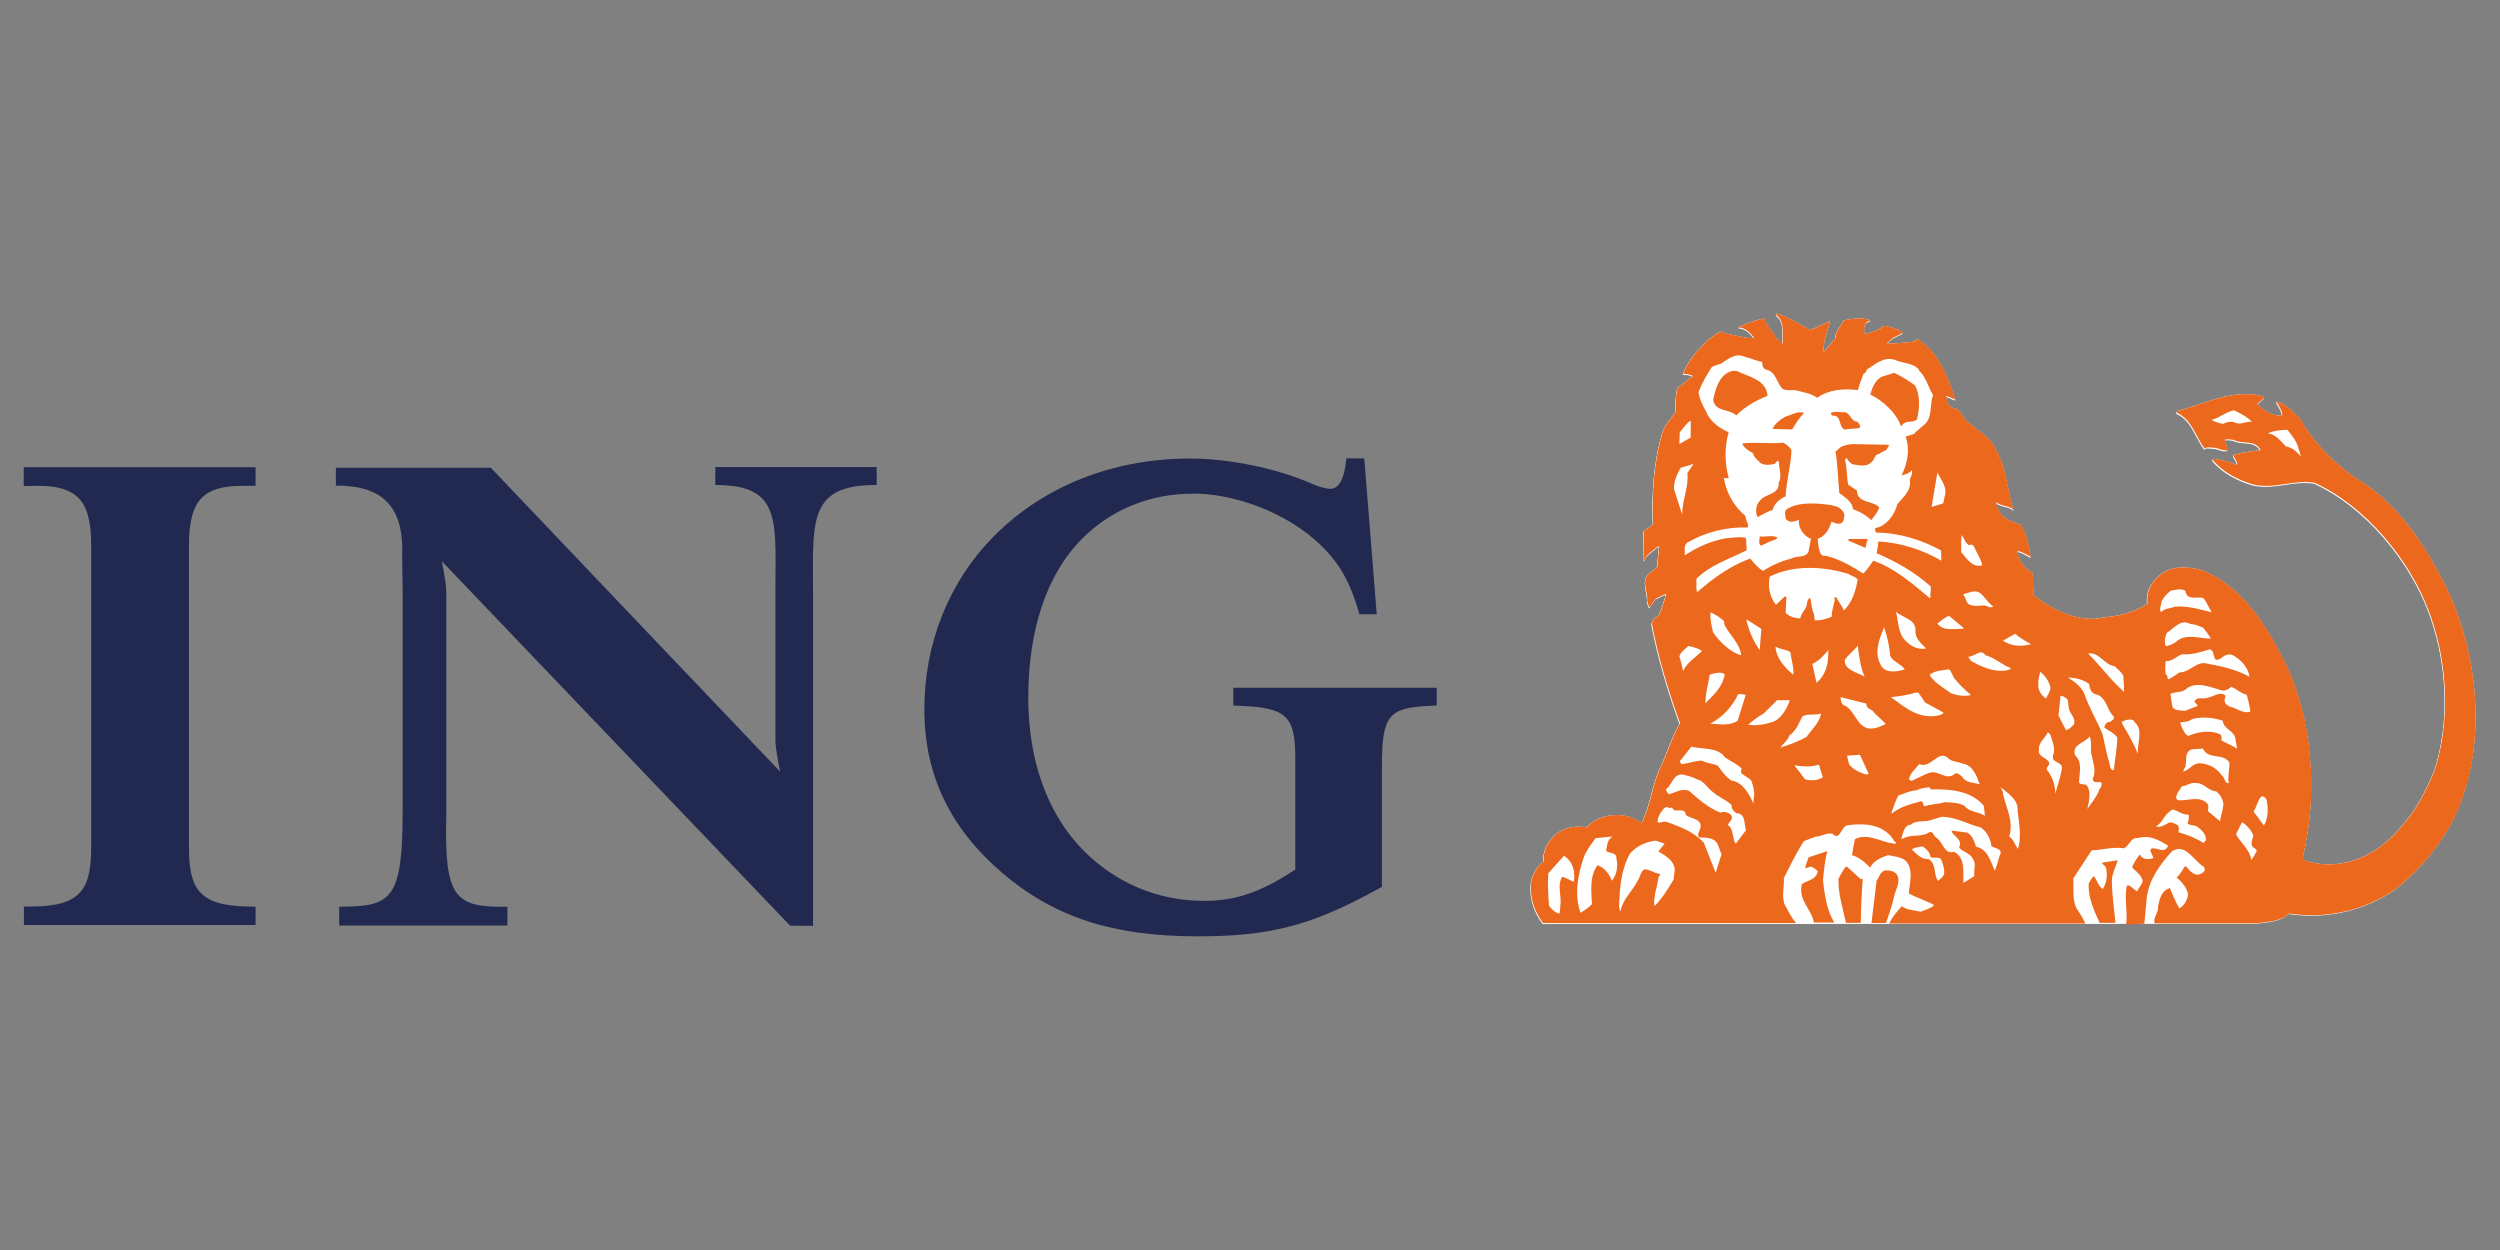 <?xml version="1.0" encoding="utf-8"?>
<!-- Generator: Adobe Illustrator 16.0.0, SVG Export Plug-In . SVG Version: 6.00 Build 0)  -->
<!DOCTYPE svg PUBLIC "-//W3C//DTD SVG 1.1//EN" "http://www.w3.org/Graphics/SVG/1.1/DTD/svg11.dtd">
<svg version="1.1" id="katman_1" xmlns="http://www.w3.org/2000/svg" xmlns:xlink="http://www.w3.org/1999/xlink" x="0px" y="0px"
	 width="166px" height="83px" viewBox="0 0 166 83" enable-background="new 0 0 166 83" xml:space="preserve">
<rect x="0" y="0" width="166" height="83" fill="#808080" stroke="none"/>
<g id="Layer_1" transform="matrix(1,0,0,1,-0.025,1.0423289e-7)">
	<g id="g9" transform="matrix(1.106,0,0,1.105,-10.243,-2.228)">
		<g id="g11">
			<path id="path13" fill="#222951" d="M11.618,31.211c1.11,0,1.88,0.23,2.36,0.71c0.54,0.54,0.78,1.42,0.78,2.87v18.08
				c0,2.5-0.52,3.62-3.62,3.62h-0.42v1.11h13.91v-1.099l-0.42-0.011c-3.07-0.04-3.58-1.15-3.58-3.62v-18.08
				c0-1.44,0.24-2.32,0.77-2.86c0.48-0.49,1.27-0.72,2.4-0.72h0.83v-1.12h-13.92v1.13L11.618,31.211L11.618,31.211z"/>
			<path id="path15" fill="#222951" d="M56.118,48.381c0,0-0.24-1.13-0.28-1.76v-8.26c-0.05-4.82,0.6-7.21-3.61-7.2v-1.08h9.69v1.08
				c-4.34-0.02-3.79,2.38-3.82,7.2v19.29l-1.38-0.01l-20.91-21.9c0,0,0.24,1.13,0.27,1.76v13.53c-0.12,4.929,0.49,5.53,3.67,5.47
				v1.129h-10.1v-1.129c3.18,0,3.81-0.421,3.81-5.87v0.33v-13.34l-0.03-2.12c0.12-2.74-0.89-4.33-3.98-4.3v-1.08h9.3
				C38.738,30.121,56.118,48.381,56.118,48.381z"/>
			<path id="path17" fill="#222951" d="M91.189,29.561h-1.07l-0.05,0.37c-0.07,0.55-0.29,1.46-0.91,1.46
				c-0.18,0-0.62-0.08-1.12-0.31c-2.16-0.94-4.96-1.51-7.32-1.51c-4.59,0-8.75,1.64-11.73,4.63c-2.73,2.75-4.23,6.48-4.21,10.52
				c0.02,3.87,1.54,7.05,4.65,9.73c3.14,2.679,6.65,3.83,11.75,3.83c4.25,0,6.689-0.61,10.42-2.62l0.65-0.35v-7.22
				c0-3.08,0.38-3.55,2.88-3.66l0.41-0.02v-1.069H83.328v1.069l0.41,0.02c2.789,0.11,3.31,0.611,3.31,3.15v6.689
				c-2.071,1.36-3.57,1.88-5.47,1.88c-2.8,0-5.3-1.08-7.22-3c-2.24-2.251-3.34-5.52-3.34-9.211c0-3.98,1.06-7.38,3.24-9.56
				c1.74-1.74,4.05-2.7,6.68-2.7c2.35,0,5.09,1.01,6.96,2.5c1.531,1.25,2.32,2.46,2.91,4.45l0.09,0.3h1.04L91.189,29.561z"/>
		</g>
		<g id="g19">
			<path id="path21" fill="#FFFFFF" d="M144.729,57.532c0.68-0.101,1.4-0.09,1.939-0.59c2.3,0.35,4.62-0.21,6.43-1.48
				c0.951-0.77,1.811-1.66,2.501-2.631c0.609-0.859,1.089-1.649,1.4-2.61c0.23-0.589,0.419-1.21,0.549-1.84
				c0.66-2.981,0.311-6.31-0.66-9.15c-0.179-0.53-0.38-1.04-0.599-1.52c-1.21-2.5-2.86-5.2-5.4-6.79c-1.43-0.89-2.751-2.27-3.55-3.7
				c-0.44-0.4-0.86-0.92-1.43-1.01c0.161,0.26,0.33,0.51,0.371,0.81l-0.03,0.04c-0.6,0.02-1.071-0.3-1.49-0.69l0.449-0.41
				c-0.17-0.09-0.37-0.12-0.56-0.16c-1.74-0.2-3.16,0.6-4.701,0.99l-0.019,0.09c0.95,0.42,1.14,1.46,1.69,2.17
				c0.14-0.16,0.371-0.04,0.56-0.06c0.27,0.02,0.531,0.21,0.801,0.14c0.01-0.23-0.12-0.41-0.16-0.62c0.16-0.08,0.36-0.01,0.54,0
				c0.5,0.29,1.299-0.05,1.61,0.62c-0.57,0.04-1.101,0.16-1.63,0.28c0.03,0.21,0.25,0.39,0.23,0.6
				c-0.461-0.19-0.941-0.31-1.451-0.37l-0.03,0.08c0.641,0.76,1.531,1.2,2.431,1.47c1.299,0.3,2.44-0.32,3.7-0.1
				c3.08,1.41,5.71,4.64,6.85,7.7c0.06,0.15,0.11,0.3,0.16,0.45c0.96,2.8,1.141,6.23,0.18,9.15c-0.51,1.211-1.07,2.36-1.97,3.34
				c-0.34,0.42-0.72,0.79-1.13,1.11c-1.29,1.01-2.88,1.45-4.52,1c-0.101-0.071-0.311-0.09-0.27-0.27c0.06-0.24,0.109-0.48,0.16-0.73
				c0.27-1.4,0.4-2.87,0.32-4.341c0-0.059,0-0.129-0.011-0.189c-0.09-2.13-0.519-4.051-1.299-5.9c-0.5-1.06-1.1-2.21-1.85-3.25
				c-0.9-1.24-2.01-2.3-3.44-2.84c-0.88-0.23-1.961-0.28-2.62,0.45c-0.471,0.41-0.67,0.97-0.599,1.58
				c-0.741,0.47-1.57,0.72-2.481,0.8c-0.221,0.02-0.45,0.1-0.68,0.1c-0.221,0.01-0.431,0-0.641-0.02
				c-1.089-0.13-2.189-0.72-3.03-1.39c-0.019-0.45-0.04-0.87-0.06-1.34c-0.48-0.25-0.88-0.72-0.91-1.28l0.04-0.04
				c0.281,0.09,0.521,0.22,0.771,0.37c-0.11-0.67-0.24-1.33-0.58-1.92c-0.311-0.13-0.62-0.23-0.91-0.39c-0.34-0.22-0.55-0.63-0.6-1
				c0.3,0.29,0.82,0.19,1.06,0.5c-0.41-1.2-0.41-2.56-1.07-3.65c-0.341-0.81-1.21-1.18-1.81-1.77c-0.23-0.28-0.33-0.68-0.75-0.72
				c-0.341-0.09-0.371-0.47-0.431-0.72c0.21,0.03,0.39,0.17,0.57,0.21c-0.5-1.32-0.939-2.79-2.29-3.64l-0.23,0.15
				c-0.521,0.08-1.08,0.11-1.61,0.13c0.23-0.34,0.64-0.49,0.969-0.65c-0.38-0.28-0.689-0.35-1.16-0.43
				c-0.27,0.27-0.77,0.41-1.119,0.49l-0.041-0.03c-0.01-0.31-0.079-0.69,0.39-0.77c-0.45-0.21-1.19-0.13-1.64,0
				c-0.13,0.34-0.5,0.64-0.47,1.03c-0.27,0.27-0.45,0.64-0.73,0.84c-0.01-0.66,0.27-1.27,0.39-1.83c-0.39,0.15-0.78,0.35-1.16,0.53
				c-0.61-0.35-1.251-0.7-1.91-0.97c-0.06-0.03-0.19-0.05-0.16,0.06c0.56,0.4,0.34,1.16,0.4,1.74l-0.35-0.29
				c-0.169-0.44-0.669-0.76-0.749-1.24c-0.591,0.11-0.96,0.27-1.5,0.5l-0.071,0.04c0.401,0,0.75,0.32,0.94,0.64
				c-0.61,0.03-1.15-0.21-1.75-0.27c-0.06-0.06-0.109-0.13-0.209-0.12c-0.3,0.11-0.561,0.33-0.82,0.53c-0.59,0.59-1.201,1.23-1.48,2
				c0.2,0.03,0.45,0.02,0.591,0.15c-0.33,0.2-0.611,0.53-0.93,0.72c-0.109,0.45-0.09,0.96-0.12,1.45c-0.25,0.38-0.58,0.71-0.75,1.14
				c-0.53,1.73-0.669,3.64-0.59,5.6c-0.169,0.16-0.4,0.27-0.56,0.4l0.019,1.75h0.041c0.079-0.37,0.52-0.57,0.78-0.82h0.09
				c-0.041,0.4-0.09,0.79-0.101,1.2l-0.5,0.41c-0.501,0.44-0.08,1.1-0.12,1.65c0.03,0.14,0.06,0.36,0.16,0.4
				c0.06-0.21,0.25-0.37,0.37-0.56c0.21-0.05,0.4-0.22,0.6-0.25c-0.11,0.43-0.26,0.85-0.431,1.26c-0.079,0.05-0.18,0.13-0.26,0.21
				c-0.09,0.09-0.16,0.2-0.18,0.32c0.39,2.04,1,4.05,1.69,5.97c-0.47,0.8-0.74,1.74-1.13,2.57c-0.06,0.11-0.109,0.23-0.15,0.35
				c-0.399,1-0.519,2.12-1.01,3.081c-0.2-0.141-0.41-0.24-0.639-0.34c-0.93-0.31-2-0.11-2.68,0.6c-0.6-0.11-1.22-0.011-1.69,0.309
				c-0.34,0.251-0.599,0.56-0.749,0.921c-0.101,0.249-0.15,0.52-0.131,0.82c-0.39,0.27-0.59,0.68-0.72,1.09
				c-0.18,0.931,0.15,1.89,0.681,2.61L144.729,57.532L144.729,57.532z"/>
			<path id="path23" fill="#FFFFFF" d="M139.039,38.201c-0.011,0.22-0.17,0.47-0.03,0.66c0.21-0.23,0.549-0.22,0.83-0.33
				c0.76-0.07,1.5,0.17,2.21,0.34c-0.18-0.28-0.3-0.6-0.501-0.86c-0.4-0.1-1,0.17-1.07-0.41c-0.24-0.21-0.621-0.06-0.87-0.04
				C139.378,37.741,139.178,37.951,139.039,38.201L139.039,38.201z"/>
			<path id="path25" fill="#FFFFFF" d="M112.768,30.781l-0.01-0.01c0,0,0,0,0,0.01H112.768z"/>
			<path id="path27" fill="#FFFFFF" d="M115.888,38.421l0.521-0.5c0.04,0,0.079,0.01,0.1,0.04l-0.04,0.95
				c0.25,0.23,0.56,0.31,0.879,0.33c0.03-0.26,0.221-0.44,0.341-0.66c0.09-0.18,0.03-0.45,0.22-0.58l0.06,0.06
				c0.06,0.28,0.05,0.6,0.19,0.85c0.019,0.14,0.041,0.31,0.06,0.43c0.38,0.02,0.72-0.09,1.01-0.22c-0.019-0.33,0.101-0.59,0.15-0.89
				c0.08-0.1-0.09-0.29,0.12-0.28c0.12,0.26,0.34,0.52,0.46,0.8c0.501-0.51,0.7-1.17,0.82-1.86c-0.15-0.2-0.37-0.2-0.54-0.33
				c-1.46-0.47-3.34-0.57-4.749,0.16C115.399,37.311,115.519,37.951,115.888,38.421z"/>
			<path id="path29" fill="#FFFFFF" d="M102.228,54.551c-0.049,0.66,0,1.28,0.041,1.94c0.139,0.21,0.389,0.46,0.639,0.481l0.05-0.44
				c0.1-0.61-0.22-1.26,0.12-1.78c0.24,0.08,0.479,0.2,0.689,0.309c0.101-0.57-0.039-1.23-0.59-1.569L102.228,54.551z"/>
			<path id="path31" fill="#FFFFFF" d="M104.349,53.62c-0.341,1.011-0.59,2.251-0.18,3.301c0.23-0.15,0.47-0.3,0.68-0.52
				c-0.04-0.809-0.15-1.669,0.33-2.34c0.42,0.131,0.71,0.53,0.87,0.931c0.279-0.36,0.38-0.86,0.27-1.341
				c0.019-0.38-0.41-0.29-0.621-0.449c0.07-0.321,0.06-0.691,0.4-0.87l-1.029,0.1C104.788,52.821,104.499,53.191,104.349,53.62z"/>
			<path id="path33" fill="#FFFFFF" d="M106.478,56.591c0.041,0.08,0,0.209,0.09,0.23c0.131-0.72,0.711-1.19,1.031-1.83
				c0.15-0.209,0.139-0.52,0.389-0.68c0.34,0,0.58,0.239,0.9,0.27c0.101,0.08-0.049,0.15-0.059,0.231
				c-0.07,0.589-0.29,1.069-0.25,1.669h0.06c0.459-0.48,0.77-0.999,1.1-1.55l0.06-0.49c0.079-0.589-0.561-0.96-0.97-1.2l0.37-0.469
				l-0.52-0.18c-0.6,0.06-1.14,0.31-1.57,0.78C106.598,54.341,106.508,55.421,106.478,56.591L106.478,56.591z"/>
			<path id="path35" fill="#FFFFFF" d="M108.789,51.491c0.2,0.06,0.38-0.1,0.569-0.019c0.79,0.29,1.62,0.59,2.21,1.25l0.711,1.8
				l0.35-1.11l-0.23-0.6c-0.2-0.429-0.741-0.399-1.11-0.41c-0.15-0.17,0.01-0.369,0.06-0.53c0.18-0.61-0.57-0.58-0.87-0.82
				c0.019-0.369-0.43-0.239-0.68-0.279l-0.09-0.101c-0.05-0.08-0.18-0.08-0.251-0.019c-0.019-0.02-0.049-0.041-0.03-0.09l-0.19,0.04
				C108.978,50.84,108.798,51.141,108.789,51.491L108.789,51.491z"/>
			<path id="path37" fill="#FFFFFF" d="M109.288,49.511c0.03,0.11,0.09,0.219,0.18,0.29c0.39-0.101,0.759-0.37,1.2-0.21
				c0.58,0.511,1.18,1.04,1.88,1.32l0.25-0.041c0.161,0.05,0.33,0.06,0.43,0.231c0.1,0.23-0.14,0.37-0.22,0.559
				c0.39,0.281,0.23,0.79,0.47,1.131l0.621-0.82c-0.15-0.361,0.01-0.981-0.561-1.011c-0.19-0.099-0.32-0.279-0.31-0.5
				c-0.37-0.339-0.82-0.479-1.2-0.819c-0.3-0.24-0.48-0.611-0.87-0.701c-0.27-0.149-0.56-0.219-0.87-0.29
				C109.718,48.56,109.668,49.251,109.288,49.511z"/>
			<path id="path39" fill="#FFFFFF" d="M110.108,47.821l0.1,0.16c0.43-0.03,0.82-0.21,1.24-0.21c0.28,0.171,0.65,0.161,0.94,0.311
				c0.23,0.32,0.48,0.68,0.819,0.889c0.701,0.101,1.08,0.85,1.321,1.401v-0.27c0.1-0.371-0.011-0.801-0.15-1.131
				c-0.169-0.17-0.42-0.29-0.6-0.44c-0.03-0.11-0.01-0.159,0.03-0.27c-0.27-0.28-0.66-0.44-0.99-0.66
				c-0.46-0.659-1.33-0.48-2.03-0.659L110.108,47.821L110.108,47.821z"/>
			<path id="path41" fill="#FFFFFF" d="M110.099,41.51c0.079,0.27,0.169,0.601,0.219,0.891c0.24-0.53,0.72-0.771,1.141-1.211
				c-0.24-0.159-0.54-0.239-0.81-0.29v-0.019C110.459,41.07,110.168,41.261,110.099,41.51z"/>
			<path id="path43" fill="#FFFFFF" d="M111.658,44.341l0.39-0.4c0.39-0.399,0.711-0.85,0.771-1.359
				c-0.27-0.161-0.64-0.05-0.9,0.039C111.808,43.191,111.668,43.741,111.658,44.341L111.658,44.341z"/>
			<path id="path45" fill="#FFFFFF" d="M111.938,45.551c0.59,0.03,1.171,0.15,1.65-0.18l0.48-1.55c-0.15-0.009-0.31-0.08-0.45-0.029
				C113.298,44.511,112.668,45.201,111.938,45.551z"/>
			<path id="path47" fill="#FFFFFF" d="M112.118,40.071c0.39,0.57,1.029,1.2,1.69,1.379c-0.079-0.719-0.699-1.219-1.01-1.839
				l-0.019-0.21c-0.251-0.24-0.551-0.4-0.81-0.53C111.928,39.291,112.038,39.681,112.118,40.071L112.118,40.071z"/>
			<path id="path49" fill="#FFFFFF" d="M114.209,45.621c0.459,0.08,0.95,0,1.37-0.131c0.609-0.14,0.95-0.82,1.149-1.34h-0.77
				l-0.83,0.81C114.818,45.131,114.508,45.391,114.209,45.621L114.209,45.621z"/>
			<path id="path51" fill="#FFFFFF" d="M114.119,39.291c0.129,0.67,0.41,1.28,0.8,1.86l0.1-1.28
				C115.018,39.861,114.119,39.291,114.119,39.291z"/>
			<path id="path53" fill="#FFFFFF" d="M116.938,42.631c0.049-0.429-0.13-0.93-0.18-1.37c-0.26-0.17-0.62-0.161-0.89-0.33
				C115.888,41.621,116.418,42.191,116.938,42.631z"/>
			<path id="path55" fill="#FFFFFF" d="M116.158,47.001c0.54-0.17,1.07-0.36,1.561-0.64c0.32-0.45,0.8-0.87,0.869-1.4
				c-0.4,0.11-0.74-0.02-1.11,0.16c-0.221,0.399-0.36,0.86-0.79,1.15C116.619,46.57,116.298,46.771,116.158,47.001z"/>
			<path id="path57" fill="#FFFFFF" d="M116.998,48.061l0.64,0.84c0.34,0.11,0.771,0.08,1.07-0.12l-0.23-0.771
				C118.028,48.191,117.488,48.131,116.998,48.061z"/>
			<path id="path59" fill="#FFFFFF" d="M118.068,41.971l0.251,1.14c0.599-0.49,0.719-1.199,0.71-1.96
				C118.688,41.54,118.488,41.781,118.068,41.971L118.068,41.971z"/>
			<path id="path61" fill="#FFFFFF" d="M119.768,43.971c0.011,0.161,0.049,0.32,0.15,0.451c0.67,0.239,0.74,1.06,1.359,1.37
				c0.401,0.18,0.87-0.041,1.22-0.21c-0.27-0.3-0.569-0.51-0.819-0.83c-0.18-0.08-0.36-0.19-0.35-0.41L119.768,43.971
				L119.768,43.971z"/>
			<path id="path63" fill="#FFFFFF" d="M120.298,48.031c0.29,0.34,0.69,0.51,1.1,0.6c-0.07-0.09,0.041,0,0.06-0.06l-0.519-1.13
				c-0.26,0.01-0.521,0.06-0.761,0.04C120.198,47.671,120.238,47.86,120.298,48.031L120.298,48.031z"/>
			<path id="path65" fill="#FFFFFF" d="M121.208,42.731c-0.239-0.559-0.34-1.24-0.41-1.86c-0.26,0.31-0.52,0.511-0.771,0.82
				C119.918,42.341,120.828,42.501,121.208,42.731z"/>
			<path id="path67" fill="#FFFFFF" d="M122.258,42.151c0.311,0.4,0.99,0.27,1.37,0.149c-0.179-0.309-0.759-0.49-0.87-0.82
				c-0.06-0.589-0.18-1.17-0.37-1.709C122.088,40.491,121.728,41.361,122.258,42.151z"/>
			<path id="path69" fill="#FFFFFF" d="M122.798,43.971c0.86,0.631,1.7,1.361,2.91,1.09c0.09-0.06,0.23-0.049,0.25-0.16
				c-0.35-0.22-0.73-0.4-1.089-0.6l-0.41-0.6h-0.19C123.799,43.85,123.298,43.91,122.798,43.971L122.798,43.971z"/>
			<path id="path71" fill="#FFFFFF" d="M122.818,50.951h0.06c0.52-0.41,1.13-0.55,1.74-0.72c0.161,0.06,0.06,0.24,0.21,0.31
				c0.37-0.16,0.82-0.119,1.201-0.25c0.459,0.02,0.83,0.03,1.2,0.221c0.29,0.389,0.839,0.339,1.22,0.599l-0.06-0.599
				c-0.801-0.94-2.051-1.011-3.2-0.991l-0.03-0.12c-0.27,0-0.58,0.06-0.84,0.18c-0.37,0.02-0.72,0.2-1.08,0.31
				C123.068,50.221,122.938,50.611,122.818,50.951z"/>
			<path id="path73" fill="#FFFFFF" d="M123.508,40.381c0.341,0.44,0.831,0.77,1.4,0.66c-0.29-0.28-0.629-0.59-0.639-0.991
				c0.09-0.77-0.761-0.82-1.171-1.219C123.229,39.351,123.218,39.921,123.508,40.381z"/>
			<path id="path75" fill="#FFFFFF" d="M123.418,52.472h0.1c0.46-0.291,1.12-0.071,1.57-0.371c0.251-0.129,0.27,0.21,0.44,0.311
				c0.42,0.26,0.47,1.029,1.07,0.849c0.711,0.37,0.531,1.24,0.561,1.88l0.659-0.409c-0.059-0.34,0.13-0.74-0.089-1.03
				c-0.161-0.37-0.611-0.4-0.821-0.7c0.26-0.44-0.33-0.64-0.45-0.961l0.03-0.039l0.911,0.119c0.309,0.19,0.419,0.53,0.519,0.85
				c0.711,0.12,0.891,0.931,1.14,1.44c0.15-0.35,0.21-0.73,0.35-1.069c0.011-0.28-0.369-0.28-0.56-0.41
				c-0.049-0.44-0.25-0.85-0.64-1.121c-0.79-0.2-1.49-0.64-2.36-0.64l-0.72,0.22c-0.4,0.09-0.82-0.03-1.12,0.25
				C123.568,51.66,123.529,52.151,123.418,52.472L123.418,52.472z"/>
			<path id="path77" fill="#FFFFFF" d="M123.878,48.921l0.16,0.08c0.35-0.159,0.7-0.35,1.071-0.49c0.579-0.16,1.02,0.49,1.499,0.08
				c0.18-0.129,0.33,0.06,0.471,0.161c0.21,0.38,0.689,0.35,1.05,0.46c-0.18-0.49-0.399-1.159-1.029-1.24
				c-0.251-0.11-0.54-0.1-0.78-0.25c-0.66-0.73-1.09,0.6-1.81,0.27C124.258,48.281,123.938,48.552,123.878,48.921z"/>
			<path id="path79" fill="#FFFFFF" d="M124.038,53.111c0.27,0.23,0.561,0.629,0.99,0.58c0.54,0.25,0.311,0.95,0.6,1.32l0.311-0.28
				l-0.03-0.02l0.04-0.04l0.02,0.03c0.09-0.261-0.041-0.71-0.18-1.021c-0.2-0.14-0.431,0.011-0.621-0.119
				c-0.03-0.27-0.2-0.41-0.4-0.581c-0.139-0.1-0.32,0.03-0.47,0.03L124.038,53.111L124.038,53.111z"/>
			<path id="path81" fill="#FFFFFF" d="M125.118,42.631c0.281,0.47,0.831,0.771,1.271,1.09c0.359,0.159,0.83,0.209,1.22,0.12
				c-0.371-0.3-0.711-0.641-1.011-1.011c-0.12-0.17-0.149-0.39-0.31-0.539C125.879,42.371,125.428,42.371,125.118,42.631
				L125.118,42.631z"/>
			<path id="path83" fill="#FFFFFF" d="M125.588,39.551c0.4,0.49,1.01,0.29,1.57,0.31v-0.06l-0.86-0.72
				C126.048,39.161,125.798,39.371,125.588,39.551L125.588,39.551z"/>
			<path id="path85" fill="#FFFFFF" d="M109.758,31.451l0.5,1.55c-0.009-0.88,0.401-1.61,0.311-2.5l0.37-0.55l-0.779,0.24
				C109.949,30.581,109.778,30.971,109.758,31.451z"/>
			<path id="path87" fill="#FFFFFF" d="M110.099,28.761l0.68-0.4v-1.01c-0.281,0.17-0.44,0.46-0.66,0.7L110.099,28.761z"/>
			<path id="path89" fill="#FFFFFF" d="M124.038,30.331c-0.16,0.21-0.41,0.27-0.62,0.31c0.359-0.66,0.53-1.58,0.25-2.33
				c0.19-0.07,0.4-0.1,0.58-0.21l-0.02-0.02l0.47-0.41c0.629-0.43,0.389-1.25,0.62-1.86c-0.31-0.48-0.4-1.07-0.85-1.47l0.03-0.02
				c-0.35-0.45-0.99-0.4-1.47-0.62c-0.64-0.21-1.13,0.22-1.58,0.52c-0.2,0.03-0.08,0.29-0.29,0.28c-0.12,0.32-0.27,0.66-0.35,1.01
				c-0.85-0.12-1.77-0.02-2.45,0.46c-0.359-0.27-0.8-0.32-1.22-0.44c-0.309-0.06-0.659,0.05-0.879-0.12
				c-0.33-0.37-0.401-1.04-0.96-1.13c-0.2-0.07-0.24-0.28-0.24-0.47c-0.37-0.06-0.699-0.23-1.059-0.31
				c-0.551-0.25-0.99,0.15-1.4,0.41c-0.18,0.08-0.39,0.1-0.561,0.21c-0.31,0.48-0.599,0.97-0.8,1.5c0.06,0.44,0.25,0.83,0.471,1.2
				c0.2,0.56,0.819,1,1.34,1.22c-0.251,0.85-0.251,1.87,0,2.73l-0.011,0.01l-0.03,0.02c-0.079,0-0.169,0.02-0.24-0.02h-0.01
				c0.12,0.82,0.509,1.54,1.13,2.16c0.22,0.08,0.17,0.34,0.27,0.52c0.059,0.08,0.07,0.24,0.04,0.31c-1.34-0.04-2.541,0.29-3.61,0.9
				c-0.27,0.14-0.15,0.52-0.18,0.78c0.761-0.5,1.57-0.87,2.47-1.03c0.39-0.03,0.821-0.12,1.201-0.02l0.041,0.74
				c-1.02,0.53-2.141,0.84-3.021,1.72c0.02,0.27-0.03,0.58,0.041,0.8l0.779-0.64c0.76-0.57,1.55-1.07,2.42-1.38
				c0.23,0.28,0.471,0.57,0.78,0.74c0.521-0.34,1.09-0.58,1.69-0.74c0.32-0.19,0.82-0.02,1.03-0.4l0.15-0.78
				c-0.03-0.02-0.041-0.05-0.09-0.04c-0.401-0.23-0.671-0.64-0.641-1.11c-0.139,0.07-0.29,0.11-0.459,0.12
				c-0.14-0.03-0.27-0.07-0.33-0.21c-0.011-0.17-0.101-0.43,0.079-0.56c0.56-0.34,1.28-0.36,1.99-0.31
				c0.521,0.07,1.28,0.04,1.46,0.66c-0.019,0.18-0.01,0.38-0.189,0.5c-0.191,0.1-0.401-0.01-0.581-0.09
				c-0.139,0.42-0.37,0.89-0.84,1.03l0.06,0.5c0.06,0.22,0.08,0.59,0.431,0.52c0.819,0.2,1.54,0.62,2.249,1.07
				c0.24-0.24,0.431-0.52,0.6-0.77c1.27,0.43,2.37,1.38,3.42,2.27l0.041-0.72c-1-0.89-2.11-1.51-3.26-2c0.04-0.23,0.1-0.46,0.1-0.7
				c1.37,0.08,2.661,0.5,3.79,1.16l-0.02-0.62c-1.19-0.64-2.48-1.06-3.9-1.07c-0.05-0.08-0.07-0.19-0.06-0.27
				c0.689-0.11,1.18-0.82,1.34-1.45c0.35-0.4,0.86-0.84,0.74-1.44c0.02-0.05,0.03-0.1,0.05-0.15
				C124.058,30.631,124.088,30.471,124.038,30.331z"/>
			<path id="path91" fill="#FFFFFF" d="M125.238,32.541l0.701-0.22l0.079-0.4c0.2-0.58-0.22-1.01-0.43-1.46L125.238,32.541
				L125.238,32.541z"/>
			<path id="path93" fill="#FFFFFF" d="M127.018,35.261c0.34,0.37,0.659,0.96,1.26,0.78c-0.04-0.25-0.18-0.45-0.27-0.68
				c-0.16-0.18-0.21-0.7-0.519-0.52c-0.23-0.16-0.29-0.41-0.44-0.62C126.979,34.551,127.028,34.951,127.018,35.261z"/>
			<path id="path95" fill="#FFFFFF" d="M127.138,37.781c0.13,0.18,0.16,0.41,0.29,0.58c0.23,0.15,0.579,0.13,0.86,0.1
				c0.26-0.06,0.42,0.22,0.66,0.06c-0.3-0.19-0.48-0.53-0.771-0.78C127.848,37.471,127.489,37.711,127.138,37.781z"/>
			<path id="path97" fill="#FFFFFF" d="M127.588,41.781c0.591,0.35,1.351,0.7,2.141,0.58c0.09-0.04,0.23-0.03,0.25-0.14
				c-0.49-0.17-0.999-0.66-1.52-0.771c-0.28-0.439-0.65,0.11-1.02,0.08C127.459,41.631,127.558,41.711,127.588,41.781z"/>
			<path id="path99" fill="#FFFFFF" d="M129.378,49.371l0.131,0.28c0.13,0.89,0.699,1.72,0.39,2.701
				c0.26,0.179,0.339,0.479,0.5,0.719h0.041c0.2-0.749,0.059-1.52-0.041-2.269C130.468,50.121,129.779,49.722,129.378,49.371z"/>
			<path id="path101" fill="#FFFFFF" d="M129.528,40.571c0.45,0.34,1.16,0.38,1.681,0.209c-0.33-0.179-0.69-0.38-0.95-0.619
				L129.528,40.571z"/>
			<path id="path103" fill="#FFFFFF" d="M131.648,43.211c-0.041,0.361,0.199,0.66,0.46,0.84c0.09-0.209,0.25-0.4,0.27-0.641
				c-0.08-0.369-0.28-0.7-0.621-0.949C131.689,42.701,131.618,42.931,131.648,43.211z"/>
			<path id="path105" fill="#FFFFFF" d="M131.678,47.131c-0.06,0.4,0.39,0.46,0.58,0.68c0.16,0.19-0.1,0.32-0.1,0.5
				c0.33,0.42,0.52,0.9,0.52,1.46c0.13-0.52,0.329-1.02,0.4-1.57c-0.03-0.38-0.64-0.3-0.54-0.72c0.17-0.429-0.03-0.85-0.15-1.24
				c-0.03-0.059-0.109-0.179-0.18-0.149C132.038,46.451,131.648,46.701,131.678,47.131z"/>
			<path id="path107" fill="#FFFFFF" d="M132.849,45.08l0.449,0.87c0.2-0.02,0.33-0.209,0.48-0.35c0.12-0.36-0.2-0.589-0.29-0.89
				c-0.079-0.21,0-0.481-0.15-0.66c-0.109-0.07-0.24-0.179-0.369-0.15L132.849,45.08L132.849,45.08z"/>
			<path id="path109" fill="#FFFFFF" d="M133.428,42.801c0.35,0.21,0.761,0.52,0.941,0.9c0.299,0.879,0.779,1.669,1.139,2.519
				c0.131,0.59,0.231,1.121,0.401,1.711c0.06,0.15,0.03,0.45,0.27,0.429c0.07-0.65,0.199-1.28,0.21-1.96
				c-0.21-0.279-0.501-0.399-0.77-0.58v-0.06c0.03-0.15,0.159-0.32,0.339-0.29c0.08-0.09,0.311-0.17,0.21-0.33
				c-0.45-0.45-0.42-1.219-1.14-1.359c-0.25-0.101-0.31-0.361-0.33-0.601C134.348,42.901,133.848,42.801,133.428,42.801z"/>
			<path id="path111" fill="#FFFFFF" d="M133.838,47.45c0.44,0.4,0.29,0.991,0.25,1.531c-0.07,0.33,0.341,0.14,0.47,0.309
				c0.27,0.401,0.11,0.97,0.02,1.401c0.23-0.35,0.501-0.66,0.681-1.05c-0.011-0.15,0.18-0.21,0.169-0.4
				c0.079-0.25-0.21-0.14-0.34-0.17c-0.1-0.03-0.21-0.09-0.18-0.23c0.22-0.43,0.02-0.951-0.07-1.38c-0.101-0.35,0.04-0.82-0.12-1.13
				C134.448,46.721,133.628,46.811,133.838,47.45L133.838,47.45z"/>
			<path id="path113" fill="#FFFFFF" d="M134.638,41.351c0.771,0.77,1.32,1.55,2.15,2.299c0.02-0.33-0.03-0.64-0.04-0.97
				c-0.12-0.23-0.341-0.399-0.531-0.58C135.598,42.041,135.289,41.22,134.638,41.351z"/>
			<path id="path115" fill="#FFFFFF" d="M136.638,45.451c0.02,0.08,0.05,0.15,0.09,0.22c0.34,0.55,0.65,1.121,0.89,1.711
				c-0.07-0.631,0.36-1.431-0.21-1.921c-0.08-0.209-0.34-0.14-0.501-0.119L136.638,45.451z"/>
			<path id="path117" fill="#FFFFFF" d="M138.708,51.731c0.24,0.11,0.55-0.09,0.78-0.22c0.21-0.05,0.399,0.07,0.56,0.179
				c0.07,0.141,0,0.27,0.019,0.4c0.521,0.15,1.02,0.34,1.48,0.641l0.14-0.15c0.03-0.37-0.26-0.63-0.531-0.84
				c-0.179-0.11-0.449-0.04-0.58-0.209c0.09-0.141,0.09-0.34,0.08-0.5c-0.28,0-0.46-0.09-0.7-0.22c-0.14-0.04-0.27-0.16-0.401,0
				C139.148,51.091,139.118,51.521,138.708,51.731L138.708,51.731z"/>
			<path id="path119" fill="#FFFFFF" d="M139.309,40.911c0.21-0.06,0.44-0.12,0.62-0.27c0.57-0.52,1.41-0.17,2.08-0.18
				c-0.13-0.23-0.31-0.46-0.47-0.66c-0.24-0.09-0.461-0.21-0.74-0.21c-0.591-0.34-0.981,0.23-1.43,0.52
				C139.249,40.332,139.189,40.681,139.309,40.911z"/>
			<path id="path121" fill="#FFFFFF" d="M139.328,42.68c0-0.019,0-0.049,0.03-0.06c0.08,0.071-0.01,0.231,0.12,0.27
				c0.221-0.11,0.43-0.27,0.64-0.41c0.58,0,0.921-0.56,1.49-0.56c0.95,0.171,1.879,0.361,2.71,0.82
				c-0.06-0.559-0.539-1.069-1.03-1.319c-0.28-0.09-0.49,0.05-0.69,0.209c-0.579,0.361-0.27-0.52-0.68-0.539
				c-0.52,0.17-1.07,0.339-1.65,0.29c-0.34,0.129-0.591,0.44-0.97,0.41C139.268,42.081,139.219,42.421,139.328,42.68L139.328,42.68z
				"/>
			<path id="path123" fill="#FFFFFF" d="M139.718,44.601c0.18,0.189,0.48,0.149,0.74,0.189l0.75-0.29
				c0.01-0.14-0.221-0.17-0.169-0.33c0.209-0.231,0.489-0.07,0.749-0.171c0.36-0.049,0.73-0.41,1.09-0.15
				c-0.011,0.041,0.019,0.101-0.02,0.15c-0.11,0.27,0.08,0.43,0.28,0.53c0.42,0.08,0.82,0.47,1.24,0.29
				c-0.04-0.35-0.14-0.68-0.22-1.009c-0.35-0.06-0.6-0.35-0.93-0.47c-0.15,0.14-0.34,0.239-0.52,0.219
				c-0.659-0.15-1.45-0.569-2.119-0.15c-0.24,0.291-0.671,0.21-1.001,0.33C139.609,44.051,139.639,44.331,139.718,44.601z"/>
			<path id="path125" fill="#FFFFFF" d="M140.008,49.711c-0.049,0.15-0.2,0.391,0.071,0.46c0.55,0.02,1.26-0.27,1.69,0.161
				c0.15,0.11,0.08,0.339,0.071,0.49l0.719,0.6c0.07-0.36,0.2-0.69,0.21-1.08c-0.06-0.27-0.2-0.54-0.44-0.72
				c-0.47,0-0.749-0.55-1.259-0.48c-0.27-0.06-0.501,0.171-0.771,0.171C140.178,49.431,140.108,49.581,140.008,49.711
				L140.008,49.711z"/>
			<path id="path127" fill="#FFFFFF" d="M140.208,45.651c0.11,0.23,0.24,0.61,0.46,0.64c0.51-0.22,1.25-0.361,1.81-0.12
				c0.191,0.03,0.191,0.25,0.15,0.391c0.29,0.17,0.641,0.309,0.95,0.499l-0.09-0.52c-0.019-0.559-0.719-0.61-0.77-1.159
				c-0.579-0.19-1.22-0.25-1.829-0.1c-0.2,0.179-0.48,0.16-0.72,0.209C140.158,45.551,140.198,45.591,140.208,45.651z"/>
			<path id="path129" fill="#FFFFFF" d="M140.358,48.441c0.34-0.09,0.55-0.46,0.91-0.5c0.55,0.01,1.04,0.23,1.38,0.7
				c0.21,0.141,0.16,0.49,0.43,0.49c-0.079-0.421,0.06-0.81,0.041-1.241c-0.36-0.599-1.25-0.14-1.591-0.84l-0.639,0.04
				c-0.461,0.11-0.33,0.65-0.401,1.01C140.448,48.221,140.349,48.301,140.358,48.441L140.358,48.441z"/>
			<path id="path131" fill="#FFFFFF" d="M143.509,52.201c0.269,0.53,0.849,0.94,0.909,1.55c0.14-0.161,0.23-0.35,0.33-0.53
				c-0.01-0.17-0.21-0.17-0.29-0.31c-0.08-0.22,0.04-0.42,0.079-0.619c-0.109-0.32-0.38-0.62-0.68-0.81
				C143.868,51.481,143.509,52.201,143.509,52.201z"/>
			<path id="path133" fill="#FFFFFF" d="M144.568,50.84l0.62,0.841c0.27-0.421,0.27-1.041,0.161-1.551
				c-0.06-0.089-0.17-0.25-0.33-0.179C144.789,50.2,144.759,50.571,144.568,50.84L144.568,50.84z"/>
			<path id="path135" fill="#FFFFFF" d="M142.049,27.311c0.219,0.11,0.44,0.21,0.699,0.23c0.18-0.09,0.41-0.16,0.641-0.1
				c0.32,0.21,0.699-0.04,1.07-0.03c-0.33-0.31-0.701-0.5-1.07-0.68C142.908,26.841,142.528,27.181,142.049,27.311z"/>
			<path id="path137" fill="#FFFFFF" d="M145.418,28.121c0.45,0.04,0.779,0.45,1.09,0.78c0.39,0.06,0.68,0.33,0.91,0.62l-0.15-0.46
				c-0.1-0.46-0.39-0.81-0.681-1.17C146.178,27.921,145.769,27.951,145.418,28.121z"/>
			<path id="path139" fill="#EC681C" d="M113.328,24.341l0.251,0.03c0.669,0.34,1.75,0.51,1.81,1.48
				c-0.68,0.27-1.329,0.63-1.87,1.18c-0.41-0.42-1.25-0.19-1.381-0.93C112.268,25.401,112.509,24.531,113.328,24.341L113.328,24.341
				z"/>
			<path id="path141" fill="#EC681C" d="M113.978,28.701c0.779-0.07,1.54,0.04,2.35-0.03c0.2,0.09,0.4,0.26,0.501,0.46
				c-0.03,0.93-0.311,1.81-0.35,2.77c-0.35,0.15-0.7,0.44-0.779,0.83c-0.32,0.09-0.6,0.28-0.911,0.43
				c-0.139-0.29-0.109-0.73,0.131-0.97c0.33-0.47,1.2-0.36,1.13-1.11c0.22-0.36,0.01-0.83,0.019-1.2
				c-0.09-0.28-0.169,0.09-0.309,0.09c-0.27,0.06-0.561,0.08-0.801-0.06c-0.18-0.19-0.41-0.34-0.46-0.6
				c-0.24-0.12-0.52-0.31-0.64-0.56L113.978,28.701z"/>
			<path id="path143" fill="#EC681C" d="M114.918,34.311c0.37,0.05,0.759-0.11,1.07,0.07c-0.071,0.12-0.251,0.17-0.401,0.21
				l-0.579,0.27C114.808,34.801,114.928,34.451,114.918,34.311z"/>
			<path id="path145" fill="#EC681C" d="M116.428,27.131c0.371-0.12,0.77-0.37,1.16-0.25c-0.28,0.28-0.51,0.65-0.72,1l-1.179-0.02
				C115.808,27.541,116.138,27.291,116.428,27.131z"/>
			<path id="path147" fill="#EC681C" d="M119.868,26.851c0.49-0.09,0.46,0.55,0.91,0.58c0.079,0.1,0.191,0.2,0.15,0.35
				c-0.26,0.1-0.64,0.05-0.93,0.12c-0.39-0.21-0.139-0.89-0.749-0.84c-0.03-0.05-0.1-0.15-0.02-0.19
				C119.428,26.801,119.668,26.821,119.868,26.851L119.868,26.851z"/>
			<path id="path149" fill="#EC681C" d="M119.558,29.151c0.21-0.3,0.54-0.33,0.85-0.39l2.23,0.04c0.09,0.09-0.09,0.16-0.09,0.27
				c-0.14,0.13-0.34,0.16-0.46,0.28c-0.29,0.01-0.27,0.35-0.47,0.5c-0.32,0.32-0.78,0.17-1.15,0.12c-0.13-0.09-0.27-0.22-0.34-0.37
				l-0.101,0.1c0.131,0.48,0.09,1.02,0.191,1.5l0.53,0.35c0.011,0.79,0.94,0.58,1.34,1.02c-0.09,0.28-0.28,0.52-0.49,0.77
				c-0.33-0.32-0.7-0.53-1.09-0.66c-0.03-0.46-0.54-0.74-0.83-0.97c-0.079-0.84-0.09-1.7-0.23-2.52L119.558,29.151z"/>
			<path id="path151" fill="#EC681C" d="M120.369,34.451h1.029l-0.13,0.54l-1.03-0.44C120.218,34.471,120.308,34.451,120.369,34.451
				L120.369,34.451z"/>
			<path id="path153" fill="#EC681C" d="M122.228,24.711l0.771-0.24c0.44,0.21,0.85,0.46,1.25,0.76c0.32,0.59,0.27,1.38,0.12,2.03
				c-0.23,0.26-0.741,0-0.93,0.41h-0.03c-0.281-0.81-1.091-1.53-1.841-1.9C121.688,25.361,121.818,24.961,122.228,24.711
				L122.228,24.711z"/>
			<path id="path155" fill="#FFFFFF" d="M140.158,57.471h4.59c0.68-0.101,1.4-0.09,1.94-0.59c2.3,0.35,4.63-0.21,6.43-1.48
				c0.95-0.77,1.81-1.66,2.5-2.63c0.61-0.86,1.09-1.66,1.4-2.61c0.23-0.589,0.42-1.21,0.55-1.84c0.659-2.98,0.31-6.31-0.659-9.15
				c-0.18-0.53-0.38-1.03-0.6-1.52c-1.21-2.5-2.86-5.2-5.401-6.79c-1.43-0.89-2.75-2.27-3.55-3.7c-0.44-0.4-0.861-0.92-1.43-1.02
				c0.16,0.26,0.329,0.51,0.37,0.81l-0.03,0.04c-0.6,0.02-1.07-0.3-1.49-0.69l0.46-0.41c-0.17-0.09-0.37-0.12-0.56-0.16
				c-1.74-0.2-3.16,0.6-4.701,0.99l-0.03,0.09c0.941,0.42,1.141,1.46,1.69,2.17c0.14-0.16,0.37-0.04,0.561-0.06
				c0.269,0.02,0.53,0.21,0.8,0.15c0.01-0.23-0.12-0.41-0.161-0.62c0.161-0.08,0.36-0.01,0.54,0c0.5,0.29,1.3-0.05,1.61,0.62
				c-0.57,0.04-1.1,0.15-1.63,0.28c0.03,0.21,0.249,0.39,0.23,0.6c-0.46-0.19-0.94-0.31-1.449-0.37l-0.021,0.08
				c0.641,0.76,1.531,1.2,2.431,1.47c1.299,0.3,2.44-0.32,3.69-0.1c3.08,1.41,5.71,4.64,6.85,7.7c0.06,0.15,0.109,0.3,0.16,0.45
				c0.96,2.8,1.14,6.23,0.179,9.15c-0.509,1.211-1.07,2.36-1.969,3.34c-0.34,0.42-0.719,0.79-1.13,1.11
				c-1.29,1.01-2.88,1.45-4.521,1c-0.1-0.071-0.309-0.09-0.279-0.27c0.06-0.24,0.109-0.48,0.159-0.73c0.27-1.4,0.401-2.87,0.33-4.34
				c0-0.06,0-0.13-0.01-0.19c-0.09-2.13-0.52-4.051-1.3-5.9c-0.5-1.06-1.1-2.21-1.85-3.25c-0.9-1.24-2.009-2.3-3.439-2.84
				c-0.88-0.23-1.96-0.27-2.62,0.46c-0.47,0.41-0.671,0.97-0.6,1.58c-0.74,0.47-1.57,0.72-2.48,0.8c-0.219,0.02-0.449,0.1-0.68,0.1
				c-0.22,0.01-0.43,0-0.639-0.03c-1.091-0.13-2.191-0.72-3.03-1.39c-0.02-0.44-0.04-0.87-0.06-1.34c-0.48-0.25-0.88-0.72-0.91-1.28
				l0.04-0.04c0.27,0.09,0.52,0.22,0.76,0.37c-0.109-0.67-0.24-1.33-0.58-1.92c-0.31-0.13-0.62-0.23-0.91-0.39
				c-0.34-0.22-0.55-0.63-0.6-1c0.3,0.29,0.821,0.19,1.061,0.5c-0.401-1.2-0.41-2.56-1.071-3.65c-0.34-0.81-1.21-1.18-1.81-1.77
				c-0.23-0.28-0.33-0.68-0.75-0.72c-0.34-0.09-0.37-0.47-0.43-0.72c0.21,0.02,0.4,0.17,0.58,0.21c-0.501-1.32-0.94-2.79-2.29-3.64
				l-0.23,0.15c-0.519,0.08-1.08,0.11-1.61,0.13c0.23-0.34,0.641-0.49,0.971-0.65c-0.38-0.28-0.69-0.35-1.161-0.43
				c-0.269,0.28-0.77,0.41-1.12,0.49l-0.04-0.03c-0.01-0.31-0.08-0.69,0.38-0.77c-0.45-0.21-1.19-0.13-1.64,0
				c-0.131,0.34-0.5,0.64-0.47,1.03c-0.26,0.28-0.45,0.64-0.731,0.84c-0.01-0.66,0.27-1.27,0.39-1.83
				c-0.39,0.15-0.78,0.35-1.16,0.53c-0.61-0.35-1.25-0.71-1.91-0.97c-0.06-0.03-0.19-0.05-0.16,0.06c0.561,0.4,0.34,1.16,0.4,1.74
				l-0.35-0.29c-0.17-0.44-0.67-0.76-0.75-1.24c-0.59,0.11-0.96,0.27-1.5,0.5l-0.08,0.04c0.401,0,0.75,0.32,0.95,0.64
				c-0.609,0.03-1.149-0.21-1.75-0.27c-0.06-0.06-0.109-0.13-0.21-0.12c-0.3,0.11-0.56,0.33-0.82,0.53c-0.59,0.58-1.2,1.23-1.48,2
				c0.2,0.03,0.45,0.03,0.591,0.15c-0.33,0.2-0.61,0.53-0.93,0.72c-0.11,0.45-0.09,0.95-0.12,1.45c-0.251,0.38-0.581,0.71-0.75,1.13
				c-0.53,1.73-0.67,3.65-0.59,5.61c-0.17,0.16-0.401,0.27-0.561,0.4l0.02,1.75h0.04c0.08-0.37,0.52-0.58,0.779-0.82h0.09
				c-0.039,0.4-0.09,0.79-0.099,1.2l-0.501,0.41c-0.501,0.44-0.08,1.1-0.12,1.65c0.04,0.15,0.06,0.36,0.17,0.4
				c0.06-0.21,0.25-0.37,0.369-0.56c0.21-0.05,0.401-0.22,0.6-0.25c-0.109,0.43-0.26,0.85-0.429,1.26
				c-0.081,0.05-0.18,0.13-0.26,0.21c-0.09,0.09-0.16,0.2-0.17,0.32c0.39,2.04,0.99,4.05,1.69,5.97c-0.47,0.8-0.74,1.74-1.14,2.57
				c-0.059,0.12-0.11,0.23-0.149,0.35c-0.401,1-0.521,2.121-1.011,3.081c-0.2-0.141-0.41-0.24-0.629-0.34
				c-0.93-0.31-2-0.11-2.68,0.6c-0.6-0.11-1.22-0.011-1.7,0.309c-0.341,0.261-0.6,0.56-0.75,0.921c-0.1,0.249-0.15,0.52-0.13,0.82
				c-0.39,0.27-0.591,0.68-0.72,1.09c-0.18,0.931,0.15,1.9,0.681,2.61L140.158,57.471L140.158,57.471z"/>
			<path id="path157" fill="#EC681C" d="M156.918,39.171c-0.179-0.53-0.38-1.03-0.599-1.52c-1.21-2.5-2.86-5.2-5.4-6.79
				c-1.43-0.89-2.751-2.27-3.55-3.7c-0.44-0.4-0.86-0.92-1.43-1.02c0.161,0.26,0.33,0.51,0.371,0.81l-0.03,0.04
				c-0.6,0.02-1.071-0.3-1.49-0.69l0.459-0.41c-0.169-0.09-0.369-0.12-0.56-0.16c-1.74-0.2-3.16,0.6-4.7,0.99l-0.03,0.09
				c0.939,0.42,1.141,1.46,1.69,2.17c0.14-0.16,0.371-0.04,0.56-0.06c0.27,0.02,0.531,0.21,0.801,0.15
				c0.01-0.23-0.12-0.41-0.16-0.62c0.16-0.08,0.36-0.01,0.54,0c0.5,0.29,1.299-0.05,1.61,0.62c-0.57,0.04-1.101,0.15-1.63,0.28
				c0.03,0.21,0.25,0.39,0.23,0.6c-0.461-0.19-0.941-0.31-1.451-0.37l-0.019,0.08c0.64,0.76,1.531,1.2,2.43,1.47
				c1.3,0.3,2.44-0.32,3.69-0.1c3.08,1.41,5.71,4.64,6.85,7.7c0.06,0.15,0.11,0.3,0.16,0.45c0.96,2.8,1.141,6.23,0.18,9.15
				c-0.51,1.211-1.07,2.36-1.97,3.34c-0.34,0.42-0.719,0.79-1.13,1.11c-1.29,1.01-2.88,1.45-4.52,1
				c-0.101-0.071-0.311-0.09-0.281-0.27c0.06-0.24,0.111-0.48,0.161-0.73c0.27-1.4,0.4-2.87,0.33-4.34c0-0.06,0-0.13-0.011-0.19
				c-0.09-2.13-0.519-4.051-1.299-5.9c-0.5-1.06-1.1-2.21-1.85-3.25c-0.9-1.24-2.01-2.3-3.44-2.84c-0.88-0.23-1.961-0.27-2.62,0.46
				c-0.471,0.41-0.67,0.97-0.599,1.58c-0.741,0.47-1.57,0.72-2.481,0.8c-0.221,0.02-0.45,0.1-0.68,0.1
				c-0.221,0.01-0.431,0-0.641-0.03c-1.089-0.13-2.189-0.72-3.03-1.39c-0.019-0.44-0.04-0.87-0.06-1.34
				c-0.48-0.25-0.88-0.72-0.909-1.28l0.039-0.04c0.27,0.09,0.521,0.22,0.761,0.37c-0.11-0.67-0.24-1.33-0.581-1.92
				c-0.309-0.13-0.62-0.23-0.909-0.39c-0.341-0.22-0.551-0.63-0.6-1c0.3,0.29,0.82,0.19,1.059,0.5c-0.399-1.2-0.41-2.56-1.07-3.65
				c-0.339-0.81-1.209-1.18-1.81-1.77c-0.23-0.28-0.33-0.68-0.75-0.72c-0.339-0.09-0.369-0.47-0.429-0.72
				c0.21,0.02,0.399,0.17,0.579,0.21c-0.5-1.32-0.939-2.79-2.29-3.64l-0.23,0.15c-0.521,0.08-1.08,0.11-1.61,0.13
				c0.23-0.34,0.64-0.49,0.969-0.65c-0.38-0.28-0.689-0.35-1.16-0.43c-0.27,0.28-0.77,0.41-1.119,0.49l-0.041-0.03
				c-0.01-0.31-0.079-0.69,0.38-0.77c-0.45-0.21-1.19-0.13-1.64,0c-0.13,0.34-0.501,0.64-0.471,1.03
				c-0.26,0.28-0.449,0.64-0.729,0.84c-0.011-0.66,0.27-1.27,0.39-1.83c-0.39,0.15-0.78,0.35-1.16,0.53
				c-0.611-0.35-1.25-0.71-1.91-0.97c-0.06-0.03-0.191-0.05-0.161,0.06c0.561,0.4,0.341,1.16,0.401,1.74l-0.35-0.29
				c-0.17-0.44-0.67-0.76-0.749-1.24c-0.591,0.11-0.96,0.27-1.501,0.5l-0.079,0.04c0.399,0,0.749,0.32,0.95,0.64
				c-0.61,0.03-1.15-0.21-1.75-0.27c-0.06-0.06-0.111-0.13-0.21-0.12c-0.3,0.11-0.561,0.33-0.821,0.53c-0.59,0.58-1.2,1.23-1.479,2
				c0.2,0.03,0.45,0.03,0.59,0.15c-0.33,0.2-0.61,0.53-0.93,0.72c-0.11,0.45-0.09,0.95-0.12,1.45c-0.25,0.38-0.58,0.71-0.75,1.13
				c-0.53,1.73-0.67,3.65-0.59,5.61c-0.17,0.16-0.4,0.27-0.561,0.4l0.02,1.75h0.04c0.08-0.37,0.521-0.58,0.78-0.82h0.09
				c-0.041,0.4-0.09,0.79-0.101,1.2l-0.5,0.41c-0.5,0.44-0.079,1.1-0.12,1.65c0.041,0.15,0.06,0.36,0.17,0.4
				c0.06-0.21,0.25-0.37,0.37-0.56c0.21-0.05,0.4-0.22,0.6-0.25c-0.11,0.43-0.26,0.85-0.431,1.26c-0.079,0.05-0.18,0.13-0.26,0.21
				c-0.09,0.09-0.16,0.2-0.169,0.32c0.39,2.04,0.99,4.05,1.69,5.97c-0.47,0.8-0.74,1.74-1.141,2.57c-0.06,0.12-0.109,0.23-0.15,0.35
				c-0.399,1-0.519,2.121-1.01,3.081c-0.2-0.141-0.41-0.24-0.629-0.34c-0.93-0.31-2-0.11-2.68,0.6c-0.6-0.11-1.22-0.011-1.7,0.309
				c-0.34,0.261-0.599,0.56-0.749,0.921c-0.101,0.249-0.15,0.52-0.131,0.82c-0.39,0.27-0.59,0.68-0.72,1.09
				c-0.18,0.931,0.15,1.9,0.681,2.61h15.189c-0.219-0.27-0.429-0.64-0.59-0.949c-0.33-0.49-0.1-1.19-0.139-1.75
				c0.309-0.62,0.62-1.25,0.98-1.861c0.07-0.12,0.139-0.239,0.22-0.36l0.7-0.27c0.37,0,0.68-0.27,1.03-0.171
				c0.47,0.47,0.47-0.469,0.93-0.52c1.07-0.141,2.12-0.03,2.721,0.87c0,0.12,0.19,0.12,0.15,0.231c-0.14,0.04-0.27-0.041-0.41-0.041
				c-0.651-0.16-1.42-0.58-2.059-0.21c-0.02,0.15-0.06,0.311-0.09,0.47c-0.03,0.161-0.06,0.33-0.08,0.481
				c0.419,0.12,0.77,0.42,1.09,0.749c0.21-0.42,0.669-0.61,1.07-0.749c0.35,0.08,0.74,0.09,1.029,0.309
				c0.54,0.5,0.27,1.35,0.221,1.99c0.49,0.27,1.029,0.43,1.53,0.7c-0.23,0.21-0.539,0.29-0.82,0.4l-0.82-0.16
				c-0.09-0.07-0.26-0.07-0.29-0.19c-0.269,0.291-0.609,0.68-0.779,1.06h11.78c-0.161-0.35-0.341-0.629-0.55-0.949
				c-0.24-0.52-0.15-1.22-0.17-1.771l1.1-1.679c0.6-0.011,1.28-0.231,1.93-0.12c0.03-0.011,0.06-0.03,0.09-0.05
				c0.27-0.19,0.35-0.619,0.761-0.57c0.719-0.2,1.269,0.13,1.81,0.46c-0.019,0.041-0.041,0.08-0.06,0.11
				c-0.23,0.36-0.65-0.04-0.96,0.07c-0.13,0.141,0.06,0.3,0.09,0.46c0.11,0.149-0.109,0.141-0.19,0.16
				c-0.179,0.03-0.38-0.019-0.52-0.16c-0.03-0.04-0.01-0.09-0.079-0.1c-0.161,0.26-0.38,0.49-0.44,0.779
				c0.2,0.191,0.46,0.38,0.561,0.62c0.2,0.28-0.161,0.5-0.221,0.749c-0.03,0.051-0.1,0.051-0.13,0
				c-0.18-0.099-0.34-0.359-0.531-0.29c-0.169,0.771,0.06,1.531-0.04,2.301c0.34,0.08,0.73-0.021,1.09,0l0.15-1.621
				c0.15-1.05,0.77-1.93,1.5-2.731c0.79-0.539,1.3,0.53,1.88,0.9c0.1,0.02,0.06,0.12,0.1,0.18c-0.01,0.17-0.19,0.239-0.31,0.29
				c-0.36,0.13-0.629-0.27-0.85-0.5c-0.21,0.231-0.31,0.54-0.56,0.72l0.09,0.019c0.29,0.281,0.56,0.59,0.62,0.961
				c-0.03,0.34-0.21,0.68-0.52,0.85c-0.23-0.4-0.42-0.84-0.57-1.24c0.01,0.019-0.01,0.03-0.03,0.04c-0.47,0.13-0.599,0.66-0.68,1.09
				c0.03,0.421-0.29,0.59-0.21,1.011h6.131c0.68-0.101,1.4-0.09,1.939-0.59c2.3,0.35,4.63-0.21,6.43-1.48
				c0.951-0.77,1.811-1.66,2.5-2.631c0.61-0.859,1.09-1.66,1.4-2.61c0.23-0.589,0.42-1.21,0.55-1.84
				C158.228,45.341,157.889,42.011,156.918,39.171z"/>
			<path id="path159" fill="#EC681C" d="M117.468,55.131c0.341-0.21,0.881-0.27,0.95-0.771c-0.139-0.1-0.26-0.23-0.41-0.27
				l-0.35,0.101c0.03-0.21,0.139-0.44,0.21-0.66l1.13-0.37c-0.161,0.52-0.21,1.16-0.27,1.75c0.1,0.88,0.23,1.81,0.68,2.541h-1.22
				C118.049,56.661,117.208,56.081,117.468,55.131L117.468,55.131z"/>
			<path id="path161" fill="#EC681C" d="M120.108,54.101h0.07l0.821,0.749l0.12-0.03c-0.071,0.88-0.111,1.741-0.12,2.651h-0.891
				c-0.18-0.85-0.479-1.751-0.449-2.66C119.808,54.571,119.918,54.281,120.108,54.101L120.108,54.101z"/>
			<path id="path163" fill="#EC681C" d="M121.949,54.931c0.16-0.209,0.23-0.581,0.56-0.619c0.23,0.01,0.45,0.039,0.62,0.209
				c0.3,0.38,0.011,0.86-0.1,1.24c-0.12,0.58-0.33,1.181-0.52,1.72h-0.87L121.949,54.931L121.949,54.931z"/>
			<path id="path165" fill="#EC681C" d="M134.988,54.661c0.19,0.239,0.25,0.569,0.53,0.779c0.251-0.339,0.31-0.88,0.191-1.32
				l-0.251-0.249c0.32-0.08,0.65-0.101,0.97-0.161c-0.14,0.46-0.4,0.87-0.35,1.401c0.011,0.77,0.14,1.55,0.21,2.36h-0.95
				c-0.34-0.76-0.69-1.481-0.66-2.36C134.778,54.961,134.848,54.781,134.988,54.661L134.988,54.661z"/>
			<path id="path167" fill="#FFFFFF" d="M139.058,38.141c-0.01,0.22-0.169,0.47-0.03,0.66c0.21-0.23,0.551-0.22,0.83-0.33
				c0.771-0.07,1.501,0.17,2.21,0.34c-0.18-0.28-0.3-0.6-0.5-0.86c-0.401-0.1-1,0.17-1.07-0.41c-0.24-0.21-0.621-0.06-0.87-0.04
				C139.388,37.681,139.189,37.891,139.058,38.141L139.058,38.141z"/>
			<path id="path169" fill="#FFFFFF" d="M112.779,30.721l-0.011-0.01v0.01H112.779z"/>
			<path id="path171" fill="#FFFFFF" d="M115.908,38.361l0.52-0.5c0.041,0,0.08,0.01,0.101,0.04l-0.041,0.95
				c0.251,0.23,0.56,0.31,0.88,0.33c0.03-0.26,0.22-0.44,0.34-0.66c0.09-0.18,0.03-0.45,0.221-0.57l0.06,0.06
				c0.06,0.28,0.04,0.6,0.189,0.85c0.021,0.14,0.041,0.31,0.06,0.43c0.38,0.02,0.72-0.09,1.02-0.22
				c-0.019-0.33,0.101-0.59,0.15-0.89c0.079-0.1-0.09-0.29,0.12-0.28c0.12,0.26,0.34,0.52,0.46,0.8c0.501-0.51,0.711-1.17,0.82-1.86
				c-0.15-0.2-0.37-0.2-0.54-0.33c-1.46-0.47-3.33-0.57-4.74,0.16C115.408,37.251,115.528,37.891,115.908,38.361z"/>
			<path id="path173" fill="#FFFFFF" d="M102.239,54.491c-0.051,0.66,0,1.28,0.039,1.94c0.141,0.21,0.39,0.46,0.641,0.481l0.04-0.44
				c0.1-0.61-0.22-1.26,0.12-1.77c0.24,0.08,0.479,0.2,0.689,0.31c0.101-0.571-0.039-1.23-0.59-1.57
				C103.189,53.431,102.239,54.491,102.239,54.491z"/>
			<path id="path175" fill="#FFFFFF" d="M104.358,53.561c-0.34,1.01-0.58,2.25-0.18,3.309c0.23-0.159,0.471-0.3,0.681-0.52
				c-0.041-0.809-0.15-1.67,0.329-2.34c0.42,0.13,0.711,0.53,0.87,0.93c0.29-0.36,0.38-0.86,0.269-1.34
				c0.021-0.38-0.41-0.29-0.62-0.45c0.071-0.321,0.06-0.69,0.401-0.87l-1.031,0.101C104.799,52.761,104.508,53.131,104.358,53.561z"
				/>
			<path id="path177" fill="#FFFFFF" d="M106.488,56.531c0.04,0.08,0,0.21,0.09,0.23c0.13-0.72,0.71-1.189,1.029-1.83
				c0.15-0.209,0.15-0.52,0.401-0.68c0.33,0,0.58,0.239,0.9,0.27c0.099,0.08-0.051,0.15-0.06,0.231
				c-0.071,0.589-0.29,1.069-0.251,1.669h0.06c0.461-0.48,0.77-0.999,1.1-1.55l0.06-0.49c0.08-0.589-0.56-0.96-0.969-1.2
				l0.369-0.469l-0.519-0.18c-0.6,0.06-1.141,0.31-1.561,0.78C106.608,54.281,106.518,55.361,106.488,56.531L106.488,56.531z"/>
			<path id="path179" fill="#FFFFFF" d="M108.798,51.431c0.2,0.06,0.38-0.1,0.569-0.019c0.791,0.29,1.621,0.59,2.21,1.25l0.71,1.8
				l0.35-1.11l-0.23-0.6c-0.2-0.429-0.74-0.399-1.11-0.41c-0.15-0.17,0.01-0.369,0.06-0.53c0.179-0.61-0.57-0.58-0.87-0.83
				c0.02-0.37-0.43-0.239-0.68-0.27l-0.09-0.101c-0.05-0.08-0.18-0.08-0.25-0.019c-0.02-0.03-0.05-0.041-0.03-0.09l-0.191,0.04
				C108.988,50.781,108.808,51.081,108.798,51.431L108.798,51.431z"/>
			<path id="path181" fill="#FFFFFF" d="M109.298,49.451c0.03,0.11,0.09,0.219,0.18,0.29c0.39-0.1,0.76-0.37,1.2-0.21
				c0.581,0.511,1.18,1.04,1.88,1.31l0.251-0.039c0.15,0.049,0.329,0.06,0.429,0.23c0.101,0.23-0.15,0.369-0.219,0.56
				c0.389,0.279,0.23,0.79,0.47,1.129l0.62-0.82c-0.139-0.36,0.011-0.98-0.56-1.02c-0.191-0.09-0.32-0.28-0.311-0.5
				c-0.369-0.339-0.819-0.48-1.19-0.83c-0.3-0.239-0.48-0.611-0.869-0.7c-0.27-0.15-0.561-0.22-0.87-0.291
				C109.728,48.5,109.679,49.191,109.298,49.451z"/>
			<path id="path183" fill="#FFFFFF" d="M110.129,47.762l0.099,0.17c0.431-0.03,0.821-0.21,1.241-0.21
				c0.279,0.17,0.65,0.16,0.95,0.31c0.23,0.32,0.48,0.68,0.819,0.89c0.701,0.1,1.08,0.85,1.321,1.4v-0.27
				c0.1-0.369-0.011-0.799-0.139-1.14c-0.171-0.17-0.42-0.279-0.6-0.439c-0.03-0.11-0.011-0.171,0.03-0.27
				c-0.27-0.28-0.66-0.439-0.99-0.66c-0.46-0.659-1.329-0.48-2.03-0.659L110.129,47.762L110.129,47.762z"/>
			<path id="path185" fill="#FFFFFF" d="M110.108,41.45c0.08,0.27,0.17,0.601,0.22,0.891c0.24-0.53,0.71-0.771,1.141-1.211
				c-0.24-0.159-0.54-0.239-0.81-0.29v-0.019C110.468,41.011,110.178,41.201,110.108,41.45z"/>
			<path id="path187" fill="#FFFFFF" d="M111.668,44.281l0.39-0.4c0.39-0.399,0.71-0.85,0.77-1.359c-0.27-0.161-0.64-0.05-0.9,0.04
				C111.828,43.131,111.679,43.681,111.668,44.281L111.668,44.281z"/>
			<path id="path189" fill="#FFFFFF" d="M111.958,45.501c0.591,0.03,1.171,0.15,1.651-0.18l0.48-1.55
				c-0.161-0.01-0.311-0.08-0.461-0.03C113.318,44.441,112.678,45.141,111.958,45.501z"/>
			<path id="path191" fill="#FFFFFF" d="M112.128,40.011c0.39,0.57,1.03,1.2,1.69,1.38c-0.08-0.72-0.701-1.22-1.01-1.84l-0.02-0.21
				c-0.25-0.24-0.55-0.41-0.81-0.53C111.938,39.231,112.048,39.621,112.128,40.011L112.128,40.011z"/>
			<path id="path193" fill="#FFFFFF" d="M114.228,45.561c0.46,0.08,0.95,0,1.37-0.131c0.61-0.149,0.95-0.82,1.15-1.34h-0.771
				l-0.819,0.81C114.828,45.071,114.518,45.331,114.228,45.561L114.228,45.561z"/>
			<path id="path195" fill="#FFFFFF" d="M114.128,39.231c0.13,0.67,0.41,1.28,0.8,1.861l0.1-1.28
				C115.039,39.801,114.128,39.231,114.128,39.231z"/>
			<path id="path197" fill="#FFFFFF" d="M116.949,42.571c0.049-0.429-0.131-0.93-0.18-1.37c-0.26-0.17-0.621-0.16-0.891-0.33
				C115.908,41.561,116.439,42.131,116.949,42.571z"/>
			<path id="path199" fill="#FFFFFF" d="M116.168,46.941c0.54-0.171,1.07-0.361,1.57-0.641c0.32-0.46,0.8-0.87,0.87-1.4
				c-0.401,0.11-0.74-0.02-1.11,0.16c-0.22,0.399-0.36,0.86-0.789,1.151C116.628,46.511,116.318,46.711,116.168,46.941z"/>
			<path id="path201" fill="#FFFFFF" d="M117.009,48.001l0.639,0.84c0.341,0.11,0.77,0.08,1.07-0.12l-0.23-0.76
				C118.038,48.12,117.498,48.081,117.009,48.001z"/>
			<path id="path203" fill="#FFFFFF" d="M118.088,41.912l0.25,1.129c0.6-0.49,0.73-1.2,0.71-1.96
				C118.698,41.48,118.498,41.721,118.088,41.912L118.088,41.912z"/>
			<path id="path205" fill="#FFFFFF" d="M119.779,43.91c0.009,0.161,0.049,0.32,0.139,0.451c0.67,0.24,0.74,1.06,1.359,1.37
				c0.401,0.18,0.87-0.04,1.22-0.21c-0.27-0.3-0.569-0.509-0.819-0.82c-0.18-0.08-0.36-0.189-0.35-0.41L119.779,43.91L119.779,43.91
				z"/>
			<path id="path207" fill="#FFFFFF" d="M120.308,47.971c0.29,0.33,0.69,0.51,1.1,0.6c-0.071-0.09,0.04,0,0.06-0.06l-0.521-1.14
				c-0.26,0.011-0.53,0.06-0.77,0.04C120.208,47.611,120.248,47.8,120.308,47.971z"/>
			<path id="path209" fill="#FFFFFF" d="M121.228,42.68c-0.24-0.559-0.341-1.239-0.41-1.859c-0.26,0.309-0.521,0.51-0.771,0.82
				C119.938,42.281,120.849,42.431,121.228,42.68z"/>
			<path id="path211" fill="#FFFFFF" d="M122.268,42.091c0.31,0.41,0.99,0.27,1.37,0.149c-0.18-0.309-0.76-0.49-0.87-0.819
				c-0.06-0.59-0.18-1.17-0.369-1.71C122.099,40.43,121.739,41.301,122.268,42.091z"/>
			<path id="path213" fill="#FFFFFF" d="M122.808,43.91c0.86,0.631,1.7,1.361,2.9,1.09c0.09-0.06,0.23-0.049,0.25-0.16
				c-0.35-0.22-0.73-0.4-1.089-0.6l-0.41-0.6h-0.19C123.808,43.791,123.308,43.85,122.808,43.91L122.808,43.91z"/>
			<path id="path215" fill="#FFFFFF" d="M122.828,50.881h0.06c0.521-0.41,1.13-0.55,1.741-0.72c0.16,0.06,0.06,0.24,0.21,0.31
				c0.369-0.15,0.819-0.12,1.19-0.25c0.459,0.02,0.83,0.02,1.2,0.22c0.29,0.391,0.839,0.34,1.22,0.6l-0.06-0.6
				c-0.801-0.94-2.04-1.01-3.2-0.99l-0.03-0.12c-0.27,0-0.58,0.06-0.84,0.18c-0.37,0.019-0.72,0.2-1.07,0.309
				C123.079,50.151,122.948,50.55,122.828,50.881z"/>
			<path id="path217" fill="#FFFFFF" d="M123.518,40.321c0.33,0.44,0.83,0.779,1.4,0.66c-0.29-0.291-0.63-0.59-0.64-0.99
				c0.09-0.77-0.76-0.83-1.17-1.22C123.248,39.291,123.229,39.861,123.518,40.321z"/>
			<path id="path219" fill="#FFFFFF" d="M123.428,52.411h0.101c0.449-0.281,1.119-0.071,1.559-0.371
				c0.251-0.129,0.27,0.21,0.44,0.311c0.42,0.26,0.47,1.029,1.07,0.85c0.711,0.369,0.531,1.239,0.561,1.87l0.659-0.41
				c-0.059-0.34,0.13-0.741-0.089-1.03c-0.161-0.37-0.611-0.399-0.831-0.7c0.26-0.44-0.33-0.65-0.449-0.96l0.039-0.041l0.911,0.12
				c0.309,0.19,0.419,0.53,0.519,0.85c0.711,0.12,0.881,0.93,1.13,1.44c0.15-0.35,0.21-0.73,0.35-1.071
				c0.01-0.279-0.37-0.279-0.56-0.41c-0.05-0.44-0.25-0.85-0.64-1.12c-0.79-0.2-1.49-0.64-2.35-0.64l-0.72,0.22
				c-0.4,0.1-0.82-0.02-1.12,0.25C123.578,51.601,123.548,52.091,123.428,52.411z"/>
			<path id="path221" fill="#FFFFFF" d="M123.888,48.861l0.16,0.08c0.35-0.159,0.701-0.35,1.07-0.49c0.57-0.16,1.02,0.49,1.501,0.08
				c0.18-0.129,0.34,0.06,0.47,0.161c0.21,0.38,0.69,0.35,1.05,0.45c-0.18-0.49-0.41-1.16-1.03-1.24
				c-0.25-0.11-0.54-0.101-0.779-0.25c-0.66-0.73-1.091,0.6-1.82,0.28C124.268,48.221,123.948,48.491,123.888,48.861z"/>
			<path id="path223" fill="#FFFFFF" d="M124.048,53.051c0.27,0.23,0.561,0.629,0.99,0.58c0.53,0.25,0.31,0.95,0.6,1.32l0.31-0.28
				l-0.03-0.02l0.04-0.04l0.02,0.02c0.09-0.26-0.03-0.71-0.18-1.011c-0.2-0.14-0.43,0.011-0.621-0.119
				c-0.03-0.28-0.2-0.41-0.399-0.581c-0.14-0.099-0.32,0.03-0.47,0.02C124.318,52.951,124.048,53.051,124.048,53.051z"/>
			<path id="path225" fill="#FFFFFF" d="M125.128,42.571c0.28,0.47,0.83,0.771,1.269,1.09c0.36,0.159,0.831,0.209,1.22,0.12
				c-0.369-0.3-0.71-0.641-1.01-1.011c-0.12-0.17-0.15-0.39-0.309-0.539C125.888,42.311,125.438,42.3,125.128,42.571L125.128,42.571
				z"/>
			<path id="path227" fill="#FFFFFF" d="M125.598,39.491c0.401,0.49,1.01,0.29,1.561,0.31v-0.06l-0.86-0.72
				C126.068,39.101,125.808,39.311,125.598,39.491z"/>
			<path id="path229" fill="#FFFFFF" d="M109.778,31.391l0.501,1.55c-0.011-0.88,0.399-1.61,0.309-2.5l0.371-0.55l-0.78,0.24
				C109.958,30.521,109.788,30.911,109.778,31.391z"/>
			<path id="path231" fill="#FFFFFF" d="M110.108,28.701l0.68-0.4v-1.01c-0.29,0.17-0.44,0.47-0.659,0.7L110.108,28.701z"/>
			<path id="path233" fill="#FFFFFF" d="M124.058,30.271c-0.161,0.21-0.41,0.27-0.62,0.31c0.359-0.66,0.53-1.58,0.249-2.33
				c0.191-0.07,0.401-0.1,0.581-0.21l-0.02-0.02l0.47-0.41c0.629-0.43,0.39-1.25,0.62-1.86c-0.311-0.48-0.401-1.07-0.85-1.47
				l0.03-0.02c-0.35-0.45-0.99-0.4-1.47-0.62c-0.641-0.21-1.13,0.22-1.58,0.52c-0.2,0.03-0.08,0.29-0.29,0.28
				c-0.119,0.32-0.269,0.66-0.35,1.02c-0.85-0.12-1.77-0.03-2.45,0.46c-0.36-0.27-0.801-0.32-1.221-0.44
				c-0.31-0.06-0.659,0.05-0.88-0.12c-0.33-0.37-0.4-1.04-0.96-1.13c-0.2-0.07-0.24-0.28-0.24-0.47c-0.37-0.06-0.7-0.23-1.06-0.31
				c-0.55-0.25-0.99,0.15-1.4,0.41c-0.18,0.08-0.39,0.1-0.56,0.21c-0.311,0.48-0.6,0.97-0.8,1.5c0.06,0.44,0.25,0.82,0.47,1.2
				c0.2,0.56,0.82,1,1.34,1.22c-0.25,0.85-0.25,1.86,0,2.72l-0.011,0.01l-0.03,0.03c-0.079,0-0.169,0.02-0.239-0.03h-0.01
				c0.12,0.82,0.509,1.54,1.13,2.16c0.22,0.08,0.169,0.34,0.27,0.52c0.06,0.08,0.069,0.24,0.039,0.31
				c-1.34-0.04-2.539,0.29-3.61,0.9c-0.269,0.14-0.149,0.52-0.179,0.78c0.759-0.5,1.57-0.87,2.479-1.03
				c0.39-0.02,0.821-0.12,1.201-0.02l0.041,0.74c-1.02,0.53-2.141,0.84-3.021,1.72c0.02,0.27-0.03,0.57,0.041,0.8l0.779-0.64
				c0.76-0.58,1.55-1.07,2.411-1.38c0.23,0.27,0.47,0.57,0.779,0.74c0.52-0.34,1.09-0.59,1.69-0.74c0.32-0.19,0.83-0.02,1.029-0.4
				l0.15-0.78c-0.019-0.02-0.04-0.05-0.09-0.04c-0.4-0.23-0.67-0.64-0.64-1.11c-0.14,0.07-0.29,0.11-0.46,0.12
				c-0.139-0.03-0.27-0.07-0.33-0.21c-0.01-0.17-0.1-0.43,0.08-0.56c0.561-0.34,1.28-0.36,1.99-0.31c0.52,0.07,1.28,0.04,1.46,0.66
				c-0.03,0.18-0.01,0.38-0.19,0.5c-0.191,0.1-0.4-0.01-0.58-0.09c-0.14,0.42-0.37,0.89-0.839,1.03l0.06,0.5
				c0.059,0.22,0.079,0.59,0.429,0.52c0.821,0.2,1.54,0.62,2.251,1.07c0.239-0.24,0.429-0.52,0.599-0.77
				c1.27,0.43,2.37,1.39,3.42,2.27l0.04-0.72c-0.999-0.89-2.11-1.51-3.259-2c0.04-0.23,0.1-0.46,0.1-0.71
				c1.37,0.08,2.66,0.5,3.79,1.16l-0.019-0.62c-1.19-0.64-2.481-1.06-3.9-1.07c-0.05-0.08-0.071-0.19-0.06-0.27
				c0.689-0.11,1.179-0.82,1.34-1.45c0.35-0.4,0.86-0.84,0.74-1.44c0.01-0.05,0.03-0.1,0.049-0.16
				C124.068,30.571,124.108,30.411,124.058,30.271L124.058,30.271z"/>
			<path id="path235" fill="#FFFFFF" d="M125.248,32.481l0.7-0.22l0.08-0.39c0.2-0.58-0.221-1.01-0.431-1.46L125.248,32.481z"/>
			<path id="path237" fill="#FFFFFF" d="M127.028,35.201c0.341,0.37,0.66,0.96,1.261,0.78c-0.041-0.25-0.18-0.46-0.27-0.68
				c-0.15-0.18-0.21-0.7-0.521-0.52c-0.23-0.15-0.29-0.41-0.44-0.62C126.998,34.491,127.039,34.881,127.028,35.201L127.028,35.201z"
				/>
			<path id="path239" fill="#FFFFFF" d="M127.148,37.721c0.131,0.18,0.17,0.41,0.29,0.58c0.23,0.15,0.58,0.13,0.86,0.1
				c0.26-0.06,0.42,0.22,0.659,0.06c-0.299-0.19-0.479-0.53-0.759-0.78C127.858,37.411,127.498,37.651,127.148,37.721z"/>
			<path id="path241" fill="#FFFFFF" d="M127.609,41.721c0.59,0.35,1.349,0.7,2.14,0.58c0.09-0.039,0.23-0.03,0.25-0.14
				c-0.49-0.17-1.011-0.659-1.52-0.77c-0.28-0.44-0.651,0.11-1.02,0.08C127.468,41.57,127.568,41.651,127.609,41.721z"/>
			<path id="path243" fill="#FFFFFF" d="M129.388,49.311l0.13,0.27c0.13,0.89,0.7,1.72,0.39,2.7c0.26,0.18,0.34,0.481,0.501,0.72
				h0.039c0.2-0.75,0.06-1.52-0.039-2.27C130.478,50.061,129.798,49.661,129.388,49.311L129.388,49.311z"/>
			<path id="path245" fill="#FFFFFF" d="M129.538,40.511c0.45,0.34,1.16,0.38,1.68,0.209c-0.33-0.179-0.69-0.38-0.951-0.619
				L129.538,40.511z"/>
			<path id="path247" fill="#FFFFFF" d="M131.659,43.15c-0.041,0.361,0.199,0.661,0.459,0.84c0.09-0.209,0.251-0.4,0.27-0.64
				c-0.079-0.37-0.28-0.71-0.62-0.961C131.708,42.641,131.638,42.871,131.659,43.15L131.659,43.15z"/>
			<path id="path249" fill="#FFFFFF" d="M131.689,47.07c-0.06,0.4,0.389,0.46,0.569,0.68c0.16,0.19-0.1,0.32-0.1,0.5
				c0.33,0.42,0.52,0.9,0.52,1.46c0.13-0.52,0.329-1.02,0.4-1.561c-0.03-0.38-0.64-0.3-0.54-0.719c0.17-0.43-0.03-0.85-0.15-1.241
				c-0.03-0.059-0.109-0.179-0.18-0.14C132.048,46.391,131.659,46.641,131.689,47.07z"/>
			<path id="path251" fill="#FFFFFF" d="M132.868,45.02l0.45,0.87c0.2-0.03,0.33-0.209,0.48-0.35c0.12-0.36-0.2-0.589-0.29-0.89
				c-0.08-0.21,0-0.48-0.15-0.66c-0.11-0.07-0.24-0.179-0.37-0.149L132.868,45.02L132.868,45.02z"/>
			<path id="path253" fill="#FFFFFF" d="M133.438,42.731c0.35,0.21,0.759,0.52,0.95,0.9c0.3,0.88,0.78,1.67,1.13,2.52
				c0.131,0.589,0.23,1.12,0.4,1.709c0.06,0.161,0.03,0.46,0.27,0.43c0.07-0.65,0.2-1.28,0.21-1.96
				c-0.21-0.28-0.501-0.4-0.771-0.581v-0.059c0.03-0.15,0.161-0.321,0.341-0.291c0.079-0.089,0.31-0.17,0.21-0.33
				c-0.45-0.45-0.42-1.22-1.13-1.349c-0.251-0.101-0.311-0.361-0.341-0.601C134.358,42.841,133.859,42.74,133.438,42.731
				L133.438,42.731z"/>
			<path id="path255" fill="#FFFFFF" d="M133.859,47.39c0.44,0.4,0.28,0.991,0.25,1.531c-0.07,0.33,0.34,0.14,0.47,0.31
				c0.27,0.4,0.11,0.969,0.02,1.4c0.23-0.35,0.5-0.66,0.68-1.05c-0.01-0.15,0.18-0.21,0.17-0.4c0.08-0.249-0.21-0.14-0.34-0.16
				c-0.101-0.03-0.21-0.089-0.18-0.23c0.22-0.43,0.019-0.95-0.071-1.38c-0.1-0.35,0.041-0.83-0.12-1.14
				C134.459,46.66,133.648,46.751,133.859,47.39z"/>
			<path id="path257" fill="#FFFFFF" d="M134.648,41.291c0.771,0.77,1.321,1.55,2.15,2.299c0.019-0.339-0.03-0.64-0.04-0.97
				c-0.12-0.23-0.34-0.399-0.531-0.58C135.619,41.98,135.298,41.16,134.648,41.291L134.648,41.291z"/>
			<path id="path259" fill="#FFFFFF" d="M136.659,45.391c0.019,0.08,0.049,0.149,0.09,0.219c0.33,0.55,0.65,1.121,0.89,1.711
				c-0.071-0.641,0.36-1.431-0.21-1.921c-0.08-0.209-0.33-0.14-0.5-0.119L136.659,45.391L136.659,45.391z"/>
			<path id="path261" fill="#FFFFFF" d="M138.718,51.671c0.24,0.11,0.55-0.09,0.779-0.22c0.21-0.05,0.401,0.07,0.561,0.179
				c0.07,0.141,0,0.27,0.03,0.401c0.52,0.149,1.02,0.339,1.48,0.64l0.15-0.15c0.03-0.37-0.26-0.64-0.531-0.84
				c-0.179-0.101-0.449-0.041-0.58-0.21c0.09-0.141,0.09-0.34,0.08-0.5c-0.28,0-0.46-0.09-0.7-0.22c-0.15-0.04-0.281-0.16-0.401,0
				C139.159,51.031,139.129,51.461,138.718,51.671L138.718,51.671z"/>
			<path id="path263" fill="#FFFFFF" d="M139.318,40.851c0.209-0.06,0.44-0.12,0.62-0.28c0.58-0.52,1.41-0.171,2.081-0.18
				c-0.131-0.23-0.311-0.46-0.471-0.66c-0.24-0.09-0.46-0.21-0.741-0.21c-0.59-0.34-0.98,0.23-1.429,0.52
				C139.258,40.271,139.198,40.621,139.318,40.851L139.318,40.851z"/>
			<path id="path265" fill="#FFFFFF" d="M139.339,42.62c0-0.029,0-0.049,0.03-0.059c0.079,0.07-0.011,0.23,0.12,0.27
				c0.219-0.11,0.429-0.27,0.639-0.41c0.581,0,0.92-0.56,1.49-0.56c0.95,0.171,1.88,0.361,2.71,0.82
				c-0.06-0.559-0.54-1.069-1.029-1.31c-0.281-0.09-0.491,0.05-0.69,0.21c-0.58,0.36-0.27-0.52-0.68-0.54
				c-0.531,0.16-1.07,0.34-1.651,0.29c-0.34,0.13-0.59,0.45-0.969,0.41C139.279,42.021,139.238,42.36,139.339,42.62z"/>
			<path id="path267" fill="#FFFFFF" d="M139.729,44.541c0.179,0.189,0.479,0.159,0.74,0.189l0.749-0.29
				c0.01-0.14-0.22-0.17-0.17-0.33c0.21-0.231,0.491-0.07,0.75-0.16c0.36-0.05,0.73-0.41,1.09-0.15c-0.01,0.041,0.02,0.1-0.02,0.15
				c-0.109,0.27,0.08,0.429,0.281,0.53c0.42,0.08,0.819,0.46,1.239,0.29c-0.04-0.35-0.139-0.68-0.22-1.01
				c-0.35-0.06-0.599-0.351-0.93-0.47c-0.15,0.141-0.341,0.239-0.521,0.22c-0.659-0.16-1.449-0.57-2.119-0.15
				c-0.24,0.29-0.67,0.21-1,0.34C139.618,43.991,139.658,44.271,139.729,44.541z"/>
			<path id="path269" fill="#FFFFFF" d="M140.018,49.651c-0.05,0.15-0.2,0.391,0.07,0.46c0.55,0.02,1.25-0.27,1.68,0.161
				c0.15,0.11,0.08,0.339,0.071,0.49l0.719,0.6c0.07-0.36,0.2-0.69,0.21-1.08c-0.06-0.28-0.2-0.54-0.44-0.72
				c-0.47,0-0.749-0.55-1.259-0.49c-0.27-0.06-0.501,0.18-0.771,0.18C140.188,49.371,140.118,49.521,140.018,49.651L140.018,49.651z
				"/>
			<path id="path271" fill="#FFFFFF" d="M140.218,45.591c0.11,0.23,0.24,0.61,0.461,0.64c0.509-0.22,1.25-0.361,1.81-0.12
				c0.19,0.03,0.19,0.25,0.15,0.391c0.29,0.17,0.64,0.309,0.95,0.499l-0.09-0.52c-0.019-0.56-0.72-0.611-0.77-1.16
				c-0.581-0.19-1.22-0.25-1.831-0.1c-0.199,0.179-0.479,0.16-0.719,0.209C140.168,45.49,140.218,45.531,140.218,45.591
				L140.218,45.591z"/>
			<path id="path273" fill="#FFFFFF" d="M140.368,48.381c0.341-0.1,0.551-0.46,0.91-0.5c0.55,0.01,1.041,0.231,1.38,0.71
				c0.21,0.141,0.161,0.49,0.431,0.49c-0.08-0.42,0.06-0.81,0.04-1.24c-0.36-0.6-1.25-0.14-1.59-0.84l-0.641,0.04
				c-0.459,0.11-0.339,0.65-0.399,1.011C140.469,48.161,140.358,48.24,140.368,48.381L140.368,48.381z"/>
			<path id="path275" fill="#FFFFFF" d="M143.528,52.141c0.27,0.53,0.85,0.94,0.91,1.55c0.14-0.16,0.23-0.35,0.33-0.53
				c-0.01-0.17-0.21-0.17-0.28-0.309c-0.08-0.221,0.04-0.421,0.079-0.62c-0.109-0.32-0.38-0.62-0.68-0.81L143.528,52.141
				L143.528,52.141z"/>
			<path id="path277" fill="#FFFFFF" d="M144.579,50.781l0.62,0.84c0.27-0.421,0.27-1.041,0.16-1.55
				c-0.06-0.101-0.17-0.251-0.329-0.18C144.808,50.14,144.768,50.512,144.579,50.781z"/>
			<path id="path279" fill="#FFFFFF" d="M142.058,27.251c0.22,0.11,0.44,0.21,0.71,0.23c0.18-0.09,0.41-0.16,0.64-0.1
				c0.32,0.21,0.7-0.04,1.07-0.03c-0.33-0.31-0.699-0.5-1.07-0.68C142.918,26.771,142.538,27.121,142.058,27.251z"/>
			<path id="path281" fill="#FFFFFF" d="M145.428,28.061c0.461,0.04,0.78,0.45,1.09,0.78c0.39,0.06,0.681,0.34,0.91,0.62
				l-0.139-0.45c-0.101-0.46-0.39-0.81-0.681-1.17C146.189,27.861,145.788,27.891,145.428,28.061z"/>
			<path id="path283" fill="#EC681C" d="M113.338,24.291l0.25,0.03c0.67,0.34,1.75,0.51,1.811,1.48c-0.681,0.27-1.33,0.63-1.88,1.18
				c-0.41-0.42-1.25-0.19-1.381-0.93C112.278,25.341,112.528,24.461,113.338,24.291z"/>
			<path id="path285" fill="#EC681C" d="M113.988,28.651c0.78-0.07,1.539,0.04,2.35-0.03c0.2,0.09,0.401,0.26,0.5,0.45
				c-0.029,0.93-0.309,1.82-0.35,2.77c-0.35,0.15-0.699,0.44-0.78,0.82c-0.32,0.09-0.599,0.28-0.909,0.43
				c-0.14-0.29-0.11-0.73,0.13-0.97c0.34-0.47,1.2-0.36,1.14-1.11c0.221-0.36,0.011-0.82,0.02-1.2c-0.09-0.28-0.17,0.09-0.31,0.09
				c-0.27,0.06-0.56,0.08-0.8-0.06c-0.18-0.19-0.401-0.34-0.461-0.6c-0.24-0.12-0.519-0.31-0.639-0.56L113.988,28.651
				L113.988,28.651z"/>
			<path id="path287" fill="#EC681C" d="M114.928,34.251c0.37,0.05,0.76-0.11,1.07,0.07c-0.07,0.12-0.25,0.17-0.4,0.21l-0.58,0.27
				C114.818,34.741,114.938,34.401,114.928,34.251z"/>
			<path id="path289" fill="#EC681C" d="M116.439,27.071c0.37-0.12,0.77-0.37,1.16-0.25c-0.281,0.28-0.51,0.65-0.72,1l-1.179-0.03
				C115.828,27.481,116.158,27.231,116.439,27.071z"/>
			<path id="path291" fill="#EC681C" d="M119.888,26.791c0.49-0.09,0.46,0.55,0.91,0.57c0.08,0.1,0.19,0.2,0.149,0.35
				c-0.26,0.1-0.639,0.05-0.93,0.12c-0.389-0.21-0.14-0.89-0.749-0.84c-0.03-0.05-0.101-0.16-0.02-0.19
				C119.438,26.741,119.689,26.761,119.888,26.791z"/>
			<path id="path293" fill="#EC681C" d="M119.578,29.091c0.21-0.3,0.54-0.33,0.851-0.39l2.23,0.04c0.09,0.09-0.09,0.16-0.09,0.27
				c-0.139,0.13-0.341,0.16-0.46,0.28c-0.29,0.01-0.27,0.35-0.471,0.5c-0.32,0.32-0.78,0.17-1.149,0.12
				c-0.131-0.1-0.27-0.22-0.341-0.37l-0.1,0.1c0.13,0.48,0.1,1.02,0.19,1.5l0.531,0.35c0.01,0.79,0.94,0.58,1.34,1.01
				c-0.09,0.28-0.28,0.52-0.49,0.77c-0.33-0.32-0.701-0.52-1.09-0.66c-0.03-0.46-0.54-0.74-0.82-0.97
				c-0.079-0.84-0.101-1.7-0.23-2.52L119.578,29.091z"/>
			<path id="path295" fill="#EC681C" d="M120.378,34.401h1.03l-0.131,0.54l-1.029-0.44
				C120.228,34.411,120.318,34.391,120.378,34.401L120.378,34.401z"/>
			<path id="path297" fill="#EC681C" d="M122.238,24.661l0.77-0.24c0.44,0.21,0.85,0.46,1.25,0.76c0.32,0.58,0.27,1.38,0.12,2.03
				c-0.23,0.26-0.74,0-0.93,0.41h-0.04c-0.281-0.81-1.091-1.53-1.841-1.9C121.698,25.301,121.829,24.901,122.238,24.661
				L122.238,24.661z"/>
		</g>
	</g>
</g>
</svg>
